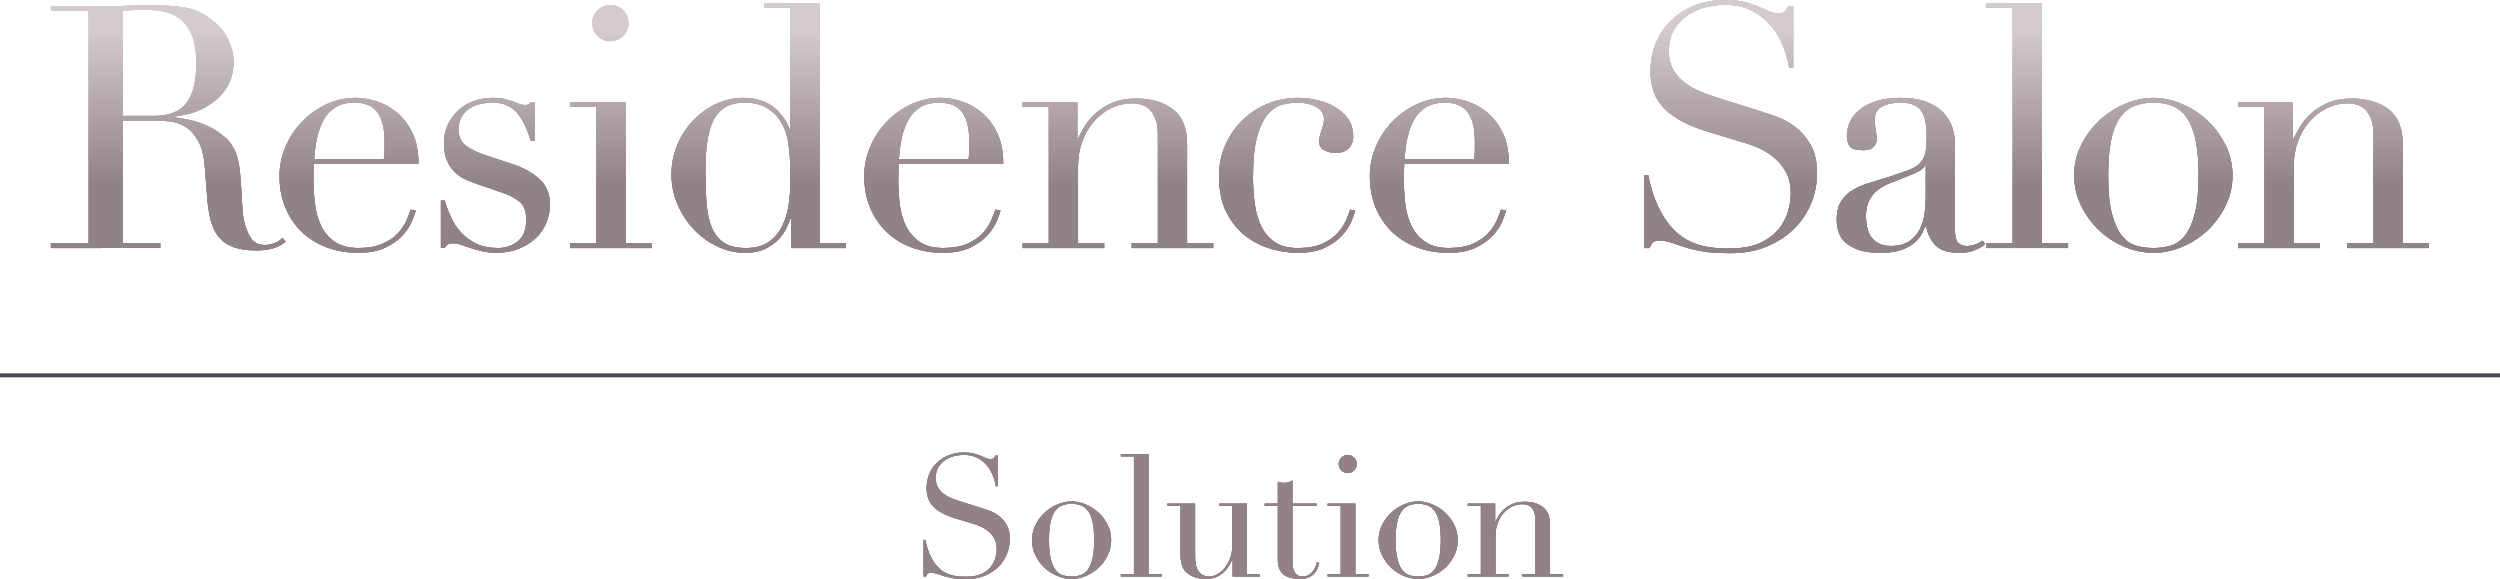 <?xml version="1.0" encoding="UTF-8"?>
<svg id="_レイヤー_2" data-name="レイヤー 2" xmlns="http://www.w3.org/2000/svg" width="60.769mm" height="14.075mm" xmlns:xlink="http://www.w3.org/1999/xlink" viewBox="0 0 172.26 39.897">
  <defs>
    <linearGradient id="_名称未設定グラデーション_3" data-name="名称未設定グラデーション 3" x1="13.447" y1="8.721" x2="71.621" y2="8.721" gradientUnits="userSpaceOnUse">
      <stop offset="0" stop-color="#d3cbcd"/>
      <stop offset="1" stop-color="#918188"/>
    </linearGradient>
    <linearGradient id="_レジデンスサロングレイグラデーション" data-name="レジデンスサロングレイグラデーション" x1="85.434" y1="2.026" x2="85.434" y2="12.794" gradientUnits="userSpaceOnUse">
      <stop offset="0" stop-color="#d3cbcd"/>
      <stop offset="1" stop-color="#918188"/>
    </linearGradient>
    <linearGradient id="_名称未設定グラデーション_3-2" data-name="名称未設定グラデーション 3" x1="66.306" y1="35.537" x2="81.953" y2="35.537" xlink:href="#_名称未設定グラデーション_3"/>
    <linearGradient id="_名称未設定グラデーション_3-3" data-name="名称未設定グラデーション 3" x1="66.306" y1="35.537" x2="81.953" y2="35.537" xlink:href="#_名称未設定グラデーション_3"/>
    <linearGradient id="_名称未設定グラデーション_3-4" data-name="名称未設定グラデーション 3" x1="66.306" y1="35.537" x2="81.953" y2="35.537" xlink:href="#_名称未設定グラデーション_3"/>
    <linearGradient id="_名称未設定グラデーション_3-5" data-name="名称未設定グラデーション 3" x1="66.306" y1="35.537" x2="81.953" y2="35.537" xlink:href="#_名称未設定グラデーション_3"/>
    <linearGradient id="_名称未設定グラデーション_3-6" data-name="名称未設定グラデーション 3" x1="66.306" y1="35.537" x2="81.953" y2="35.537" xlink:href="#_名称未設定グラデーション_3"/>
    <linearGradient id="_名称未設定グラデーション_3-7" data-name="名称未設定グラデーション 3" x1="66.306" y1="35.537" x2="81.953" y2="35.537" xlink:href="#_名称未設定グラデーション_3"/>
    <linearGradient id="_名称未設定グラデーション_3-8" data-name="名称未設定グラデーション 3" x1="66.306" y1="35.537" x2="81.953" y2="35.537" xlink:href="#_名称未設定グラデーション_3"/>
    <linearGradient id="_名称未設定グラデーション_3-9" data-name="名称未設定グラデーション 3" x1="66.306" y1="35.537" x2="81.953" y2="35.537" xlink:href="#_名称未設定グラデーション_3"/>
  </defs>
  <g id="_内容" data-name="内容">
    <g>
      <line x1="172.26" y1="25.862" y2="25.862" style="fill: none; stroke: #4f4856; stroke-miterlimit: 10; stroke-width: .277px;"/>
      <g>
        <g>
          <path d="M3.507,16.762h2.599V.749h-2.599v-.328h4.448c.188,0,.375-.003.562-.012.187-.008.375-.02.562-.035.188,0,.375-.003.562-.012.188-.008.375-.012.562-.012.921,0,1.732.051,2.435.152.703.102,1.358.395,1.967.878.546.422.932.897,1.159,1.429.226.53.339,1.029.339,1.498,0,.234-.043.534-.128.901-.086.366-.273.741-.562,1.123-.289.383-.707.734-1.252,1.054-.546.32-1.272.535-2.177.644v.047c.25.032.589.091,1.018.176.429.086.866.23,1.311.434s.854.472,1.229.808c.375.336.64.769.796,1.299.094.312.16.668.199,1.065.039.398.07.808.094,1.229.023.421.047.827.07,1.217.023.391.066.719.129.983.093.406.242.772.445,1.101.203.327.53.491.983.491.203,0,.414-.038.632-.117.218-.077.413-.202.585-.374l.211.258c-.078.062-.168.128-.269.198-.102.07-.23.137-.386.199-.156.062-.348.113-.574.152-.227.039-.503.059-.831.059-.625,0-1.144-.078-1.557-.234-.414-.155-.745-.386-.995-.69-.25-.305-.433-.679-.55-1.124-.117-.444-.199-.963-.246-1.557l-.164-2.131c-.062-.78-.219-1.389-.468-1.825-.25-.438-.542-.757-.878-.96-.336-.203-.683-.324-1.042-.363s-.671-.059-.936-.059h-2.341v8.451h2.599v.328H3.507v-.328ZM8.446,7.983h2.154c.437,0,.835-.055,1.194-.164s.667-.301.925-.574c.257-.272.457-.644.597-1.111.14-.469.21-1.062.21-1.779,0-.812-.105-1.464-.316-1.955-.211-.491-.484-.862-.819-1.112-.336-.249-.71-.413-1.124-.491s-.823-.117-1.229-.117c-.281,0-.566.004-.854.012-.289.008-.535.027-.737.059v7.234Z" style="fill: url(#_名称未設定グラデーション_3);"/>
          <path d="M21.626,11.284c0,.156-.004.315-.012.479s-.012.371-.012.62c0,.516.031,1.054.094,1.616.062.562.199,1.068.41,1.521s.523.827.937,1.124c.413.296.963.444,1.65.444s1.252-.102,1.697-.305c.445-.202.796-.448,1.054-.737.257-.288.448-.581.573-.878.125-.296.219-.538.281-.726l.351.07c-.047.172-.137.418-.27.737-.132.32-.343.641-.632.96-.289.32-.679.601-1.17.843s-1.128.363-1.908.363-1.502-.125-2.166-.375c-.664-.249-1.237-.608-1.721-1.077-.484-.468-.858-1.025-1.124-1.674-.266-.647-.398-1.369-.398-2.165,0-.687.136-1.354.41-2.002.272-.647.647-1.221,1.124-1.721.476-.499,1.034-.901,1.674-1.206.64-.304,1.327-.456,2.06-.456.437,0,.905.078,1.405.234s.963.409,1.393.761c.429.351.788.815,1.077,1.393s.433,1.296.433,2.154h-7.21ZM26.449,10.956c.031-.219.047-.421.047-.608v-.586c0-.53-.051-.967-.152-1.311-.102-.343-.242-.616-.421-.819-.18-.203-.398-.348-.655-.434-.258-.085-.535-.128-.831-.128-.531,0-.968.104-1.311.315-.344.211-.617.496-.819.854-.203.359-.355.772-.457,1.241-.102.468-.168.96-.199,1.475h4.799Z" style="fill: url(#_名称未設定グラデーション_3);"/>
          <path d="M30.382,13.812h.257c.109.374.25.753.421,1.135.172.383.402.734.691,1.054.289.32.644.582,1.065.784.421.203.929.305,1.522.305.499,0,.944-.152,1.334-.456.39-.305.585-.8.585-1.487,0-.593-.152-1.01-.457-1.252-.304-.242-.659-.434-1.065-.574l-1.826-.632c-.234-.078-.488-.176-.761-.293-.273-.116-.527-.28-.761-.491-.234-.211-.426-.479-.574-.808-.148-.328-.223-.749-.223-1.265,0-.437.086-.843.258-1.217.171-.375.406-.702.702-.983s.652-.499,1.065-.655c.413-.156.862-.234,1.346-.234.343,0,.62.027.831.082.21.055.394.109.55.164.156.055.296.109.422.163.125.056.272.082.444.082s.296-.062.375-.187h.257v2.669h-.257c-.109-.344-.234-.676-.375-.995-.14-.32-.308-.605-.503-.854-.195-.25-.438-.445-.726-.586s-.628-.21-1.018-.21c-.75,0-1.331.168-1.744.503-.414.336-.621.784-.621,1.346,0,.5.176.878.527,1.136s.87.496,1.557.714l1.709.562c.733.249,1.334.593,1.803,1.029.468.438.703,1.016.703,1.732,0,.422-.082.836-.246,1.241-.164.406-.406.761-.726,1.065-.32.304-.71.55-1.17.737-.461.188-.987.281-1.581.281-.343,0-.66-.035-.948-.105s-.554-.145-.796-.223c-.242-.078-.464-.152-.667-.223-.203-.07-.391-.105-.562-.105s-.296.035-.375.105-.141.145-.188.223h-.257v-3.277Z" style="fill: url(#_名称未設定グラデーション_3);"/>
          <path d="M39.292,16.762h1.803V7.374h-1.803v-.327h3.816v9.715h1.802v.328h-5.619v-.328ZM40.814,1.592c0-.343.121-.636.363-.878.242-.242.535-.363.878-.363s.636.121.878.363c.242.242.363.535.363.878s-.121.636-.363.878c-.242.242-.535.362-.878.362s-.636-.12-.878-.362c-.242-.242-.363-.534-.363-.878Z" style="fill: url(#_名称未設定グラデーション_3);"/>
          <path d="M52.658.211h3.816v16.551h1.802v.328h-3.769v-2.037h-.047c-.062.188-.156.414-.281.68-.125.266-.309.522-.55.772-.242.25-.546.464-.913.644-.367.179-.815.27-1.346.27-.687,0-1.338-.148-1.955-.445-.617-.296-1.159-.694-1.627-1.193-.468-.5-.839-1.073-1.112-1.721s-.41-1.331-.41-2.049c0-.702.132-1.373.398-2.014.265-.64.624-1.197,1.077-1.674.452-.476.975-.858,1.568-1.147.593-.288,1.225-.433,1.896-.433.858,0,1.553.211,2.083.632.53.422.905.937,1.124,1.545h.047V.538h-1.803V.211ZM48.608,11.729c0,.812.023,1.55.07,2.213s.164,1.229.351,1.697c.187.468.468.827.843,1.076.375.25.881.375,1.521.375.656,0,1.183-.141,1.581-.422.398-.28.706-.644.925-1.088.218-.445.366-.94.445-1.487.078-.546.117-1.076.117-1.592,0-.608-.012-1.135-.035-1.58-.023-.444-.066-.839-.128-1.183-.062-.343-.149-.64-.258-.889-.109-.25-.242-.484-.398-.703-.234-.312-.539-.569-.913-.772-.375-.202-.851-.304-1.428-.304-.547,0-.995.109-1.346.327-.352.219-.625.531-.819.937-.195.406-.332.894-.41,1.463-.079.57-.117,1.214-.117,1.932Z" style="fill: url(#_名称未設定グラデーション_3);"/>
          <path d="M61.917,11.284c0,.156-.004.315-.012.479s-.012.371-.012.62c0,.516.031,1.054.094,1.616.062.562.199,1.068.41,1.521s.523.827.937,1.124c.413.296.963.444,1.65.444s1.252-.102,1.697-.305c.445-.202.796-.448,1.054-.737.257-.288.448-.581.573-.878.125-.296.219-.538.281-.726l.351.07c-.047.172-.137.418-.27.737-.132.32-.343.641-.632.96-.289.32-.679.601-1.17.843s-1.128.363-1.908.363-1.502-.125-2.166-.375c-.664-.249-1.237-.608-1.721-1.077-.484-.468-.858-1.025-1.124-1.674-.266-.647-.398-1.369-.398-2.165,0-.687.136-1.354.41-2.002.272-.647.647-1.221,1.124-1.721.476-.499,1.034-.901,1.674-1.206.64-.304,1.327-.456,2.06-.456.437,0,.905.078,1.405.234s.963.409,1.393.761c.429.351.788.815,1.077,1.393s.433,1.296.433,2.154h-7.21ZM66.739,10.956c.031-.219.047-.421.047-.608v-.586c0-.53-.051-.967-.152-1.311-.102-.343-.242-.616-.421-.819-.18-.203-.398-.348-.655-.434-.258-.085-.535-.128-.831-.128-.531,0-.968.104-1.311.315-.344.211-.617.496-.819.854-.203.359-.355.772-.457,1.241-.102.468-.168.96-.199,1.475h4.799Z" style="fill: url(#_名称未設定グラデーション_3);"/>
          <path d="M70.464,16.762h1.802V7.374h-1.802v-.327h3.769v2.505h.047c.094-.203.23-.461.41-.772.179-.312.425-.617.737-.913.312-.297.703-.551,1.17-.761.468-.211,1.038-.316,1.709-.316,1.03,0,1.869.25,2.517.749.647.5.971,1.296.971,2.388v6.836h1.803v.328h-5.619v-.328h1.803v-7.562c0-.608-.145-1.107-.433-1.498-.289-.39-.737-.585-1.346-.585-.5,0-.976.109-1.428.327-.453.219-.851.523-1.194.913-.343.391-.613.851-.808,1.381-.195.531-.292,1.108-.292,1.732v5.291h1.803v.328h-5.619v-.328Z" style="fill: url(#_名称未設定グラデーション_3);"/>
          <path d="M93.384,14.515c-.047.172-.137.418-.27.737-.132.32-.343.641-.632.96-.289.32-.679.601-1.17.843s-1.128.363-1.908.363c-.593,0-1.209-.094-1.85-.281s-1.225-.487-1.756-.901c-.531-.413-.964-.956-1.299-1.627s-.503-1.498-.503-2.481c0-.765.144-1.476.433-2.131.289-.655.679-1.225,1.17-1.709.492-.483,1.069-.862,1.732-1.136.663-.272,1.37-.409,2.119-.409.421,0,.854.051,1.299.152s.851.257,1.217.468.671.484.913.819c.242.336.363.746.363,1.229,0,.327-.105.597-.316.808-.211.211-.511.316-.901.316-.266,0-.519-.059-.761-.176-.242-.117-.363-.316-.363-.598,0-.218.054-.483.164-.796.109-.312.164-.569.164-.772,0-.358-.18-.636-.539-.831-.359-.194-.772-.292-1.241-.292-.343,0-.699.043-1.065.128-.367.086-.702.301-1.006.645-.305.343-.554.858-.75,1.545s-.292,1.623-.292,2.81c0,.671.043,1.303.129,1.896.085.594.242,1.112.468,1.558.226.444.539.796.937,1.053.398.258.917.387,1.557.387.687,0,1.252-.102,1.697-.305.445-.202.796-.448,1.054-.737.257-.288.448-.581.573-.878.125-.296.219-.538.281-.726l.351.07Z" style="fill: url(#_名称未設定グラデーション_3);"/>
          <path d="M96.754,11.284c0,.156-.004.315-.012.479s-.012.371-.012.62c0,.516.031,1.054.094,1.616.062.562.199,1.068.41,1.521s.523.827.937,1.124c.413.296.963.444,1.65.444s1.252-.102,1.697-.305c.445-.202.796-.448,1.054-.737.257-.288.448-.581.573-.878.125-.296.219-.538.281-.726l.351.07c-.047.172-.137.418-.27.737-.132.32-.343.641-.632.96-.289.32-.679.601-1.17.843s-1.128.363-1.908.363-1.502-.125-2.166-.375c-.664-.249-1.237-.608-1.721-1.077-.484-.468-.858-1.025-1.124-1.674-.266-.647-.398-1.369-.398-2.165,0-.687.136-1.354.41-2.002.272-.647.647-1.221,1.124-1.721.476-.499,1.034-.901,1.674-1.206.64-.304,1.327-.456,2.06-.456.437,0,.905.078,1.405.234s.963.409,1.393.761c.429.351.788.815,1.077,1.393s.433,1.296.433,2.154h-7.21ZM101.577,10.956c.031-.219.047-.421.047-.608v-.586c0-.53-.051-.967-.152-1.311-.102-.343-.242-.616-.421-.819-.18-.203-.398-.348-.655-.434-.258-.085-.535-.128-.831-.128-.531,0-.968.104-1.311.315-.344.211-.617.496-.819.854-.203.359-.355.772-.457,1.241-.102.468-.168.96-.199,1.475h4.799Z" style="fill: url(#_名称未設定グラデーション_3);"/>
          <path d="M113.306,12.057h.257c.172.843.394,1.553.667,2.13.273.578.573,1.054.901,1.429.328.374.671.663,1.03.866s.722.351,1.089.444c.366.094.718.148,1.053.164s.652.023.948.023c.827,0,1.506-.125,2.037-.375.531-.249.952-.565,1.265-.947.312-.383.53-.797.655-1.241.125-.445.188-.854.188-1.229,0-.546-.102-1.014-.305-1.404-.203-.39-.46-.722-.772-.995-.312-.272-.652-.495-1.019-.667s-.714-.305-1.042-.398l-2.692-.819c-1.264-.39-2.22-.904-2.868-1.545-.648-.64-.972-1.498-.972-2.575,0-.702.125-1.354.375-1.955.25-.601.601-1.119,1.054-1.557.452-.437.995-.78,1.627-1.03.632-.249,1.323-.374,2.072-.374.546,0,1.003.047,1.37.141.367.093.683.198.948.315.265.117.503.223.714.316.211.094.425.141.644.141.203,0,.339-.027.41-.082s.167-.191.292-.41h.328v4.237h-.281c-.094-.562-.254-1.104-.48-1.627-.227-.522-.519-.983-.878-1.381-.359-.398-.792-.718-1.299-.96-.507-.242-1.097-.363-1.768-.363-.375,0-.788.051-1.241.152s-.874.277-1.264.527c-.39.249-.714.577-.972.982-.257.406-.386.922-.386,1.546,0,.499.102.925.304,1.275.203.352.464.648.785.89.319.242.679.445,1.077.608.398.164.8.309,1.206.434l2.833.89c.296.094.671.219,1.124.374.453.156.894.391,1.323.703s.796.726,1.101,1.24c.304.516.456,1.171.456,1.967,0,.733-.137,1.432-.41,2.096-.273.663-.667,1.248-1.182,1.756-.515.507-1.139.912-1.873,1.217-.733.305-1.561.457-2.481.457-.328,0-.617-.005-.866-.012-.25-.009-.484-.027-.702-.059-.219-.032-.437-.066-.656-.105s-.46-.098-.726-.176c-.312-.094-.648-.203-1.007-.328-.359-.124-.671-.187-.936-.187-.234,0-.395.047-.48.14-.086.094-.161.219-.223.375h-.351v-5.033Z" style="fill: url(#_名称未設定グラデーション_3);"/>
          <path d="M136.787,16.832c-.203.156-.445.293-.726.41-.281.117-.625.176-1.03.176-.749,0-1.292-.16-1.627-.48-.336-.319-.566-.769-.69-1.346h-.047c-.062.141-.148.315-.258.526s-.277.414-.503.608c-.226.195-.526.359-.901.492-.375.132-.851.199-1.428.199-.656,0-1.179-.074-1.569-.223s-.694-.331-.913-.55c-.219-.219-.363-.465-.433-.738-.07-.272-.105-.526-.105-.761,0-.546.109-.983.328-1.311.218-.328.503-.589.854-.784s.741-.355,1.17-.48.862-.257,1.299-.397c.515-.172.94-.32,1.276-.445s.597-.276.785-.456c.187-.18.316-.406.386-.679.07-.273.105-.645.105-1.112,0-.375-.023-.71-.07-1.007-.047-.296-.133-.55-.258-.761s-.304-.371-.539-.48c-.234-.108-.546-.163-.936-.163-.515,0-.94.09-1.276.269-.336.18-.503.473-.503.878,0,.266.023.527.07.784.046.258.07.449.07.574,0,.219-.078.401-.234.55-.156.148-.383.223-.679.223-.515,0-.835-.094-.96-.281-.125-.188-.188-.429-.188-.726,0-.343.078-.671.234-.983s.386-.589.69-.831.687-.433,1.147-.573.987-.211,1.581-.211c.718,0,1.318.09,1.803.27.483.18.874.421,1.17.726.296.304.507.647.632,1.03.125.382.188.784.188,1.205v5.829c0,.453.07.758.21.913.141.156.343.234.609.234.171,0,.351-.031.539-.094.187-.062.366-.155.539-.28l.187.257ZM132.691,11.354h-.047c-.032.203-.289.405-.773.608l-1.755.702c-.5.203-.882.488-1.147.854-.266.367-.398.823-.398,1.37,0,.233.023.476.07.726s.132.472.257.667.3.355.527.479c.226.125.519.188.878.188.515,0,.933-.108,1.252-.327s.562-.492.726-.82.272-.682.328-1.064c.054-.383.082-.729.082-1.042v-2.341Z" style="fill: url(#_名称未設定グラデーション_3);"/>
          <path d="M136.88,16.762h1.803V.538h-1.803V.211h3.816v16.551h1.802v.328h-5.619v-.328Z" style="fill: url(#_名称未設定グラデーション_3);"/>
          <path d="M142.92,12.08c0-.765.167-1.476.503-2.131s.765-1.221,1.288-1.697c.523-.476,1.108-.847,1.756-1.112.647-.265,1.284-.397,1.908-.397s1.26.133,1.908.397c.647.266,1.232.637,1.755,1.112.523.477.952,1.042,1.288,1.697.335.655.503,1.366.503,2.131,0,.733-.156,1.424-.468,2.071-.312.648-.722,1.214-1.229,1.697-.507.484-1.088.866-1.744,1.147-.655.281-1.327.422-2.013.422s-1.358-.141-2.013-.422c-.656-.281-1.237-.663-1.744-1.147-.507-.483-.917-1.049-1.229-1.697-.312-.647-.468-1.338-.468-2.071ZM145.261,12.08c0,1.108.085,1.989.258,2.646.171.655.398,1.158.679,1.51s.609.582.983.69c.375.109.772.164,1.194.164s.819-.055,1.194-.164c.375-.108.703-.339.983-.69s.507-.854.679-1.51c.172-.656.258-1.537.258-2.646,0-.937-.062-1.721-.188-2.353-.125-.633-.316-1.147-.573-1.546-.258-.397-.582-.683-.972-.854-.391-.171-.851-.257-1.381-.257s-.991.086-1.381.257c-.39.172-.714.457-.972.854-.257.398-.449.913-.573,1.546-.125.632-.188,1.416-.188,2.353Z" style="fill: url(#_名称未設定グラデーション_3);"/>
          <path d="M154.228,16.762h1.802V7.374h-1.802v-.327h3.769v2.505h.047c.094-.203.23-.461.41-.772.179-.312.425-.617.737-.913.312-.297.703-.551,1.17-.761.468-.211,1.038-.316,1.709-.316,1.03,0,1.869.25,2.517.749.647.5.971,1.296.971,2.388v6.836h1.803v.328h-5.619v-.328h1.803v-7.562c0-.608-.145-1.107-.433-1.498-.289-.39-.737-.585-1.346-.585-.5,0-.976.109-1.428.327-.453.219-.851.523-1.194.913-.343.391-.613.851-.808,1.381-.195.531-.292,1.108-.292,1.732v5.291h1.803v.328h-5.619v-.328Z" style="fill: url(#_名称未設定グラデーション_3);"/>
        </g>
        <g>
          <g>
            <path d="M3.507,16.762h2.599V.749h-2.599v-.328h4.448c.188,0,.375-.003.562-.012.187-.008.375-.02.562-.035.188,0,.375-.003.562-.012.188-.008.375-.012.562-.012.921,0,1.732.051,2.435.152.703.102,1.358.395,1.967.878.546.422.932.897,1.159,1.429.226.53.339,1.029.339,1.498,0,.234-.043.534-.128.901-.086.366-.273.741-.562,1.123-.289.383-.707.734-1.252,1.054-.546.32-1.272.535-2.177.644v.047c.25.032.589.091,1.018.176.429.086.866.23,1.311.434s.854.472,1.229.808c.375.336.64.769.796,1.299.094.312.16.668.199,1.065.039.398.07.808.094,1.229.023.421.047.827.07,1.217.023.391.066.719.129.983.093.406.242.772.445,1.101.203.327.53.491.983.491.203,0,.414-.038.632-.117.218-.077.413-.202.585-.374l.211.258c-.078.062-.168.128-.269.198-.102.07-.23.137-.386.199-.156.062-.348.113-.574.152-.227.039-.503.059-.831.059-.625,0-1.144-.078-1.557-.234-.414-.155-.745-.386-.995-.69-.25-.305-.433-.679-.55-1.124-.117-.444-.199-.963-.246-1.557l-.164-2.131c-.062-.78-.219-1.389-.468-1.825-.25-.438-.542-.757-.878-.96-.336-.203-.683-.324-1.042-.363s-.671-.059-.936-.059h-2.341v8.451h2.599v.328H3.507v-.328ZM8.446,7.983h2.154c.437,0,.835-.055,1.194-.164s.667-.301.925-.574c.257-.272.457-.644.597-1.111.14-.469.21-1.062.21-1.779,0-.812-.105-1.464-.316-1.955-.211-.491-.484-.862-.819-1.112-.336-.249-.71-.413-1.124-.491s-.823-.117-1.229-.117c-.281,0-.566.004-.854.012-.289.008-.535.027-.737.059v7.234Z" style="fill: url(#_レジデンスサロングレイグラデーション);"/>
            <path d="M21.626,11.284c0,.156-.004.315-.012.479s-.012.371-.012.62c0,.516.031,1.054.094,1.616.062.562.199,1.068.41,1.521s.523.827.937,1.124c.413.296.963.444,1.65.444s1.252-.102,1.697-.305c.445-.202.796-.448,1.054-.737.257-.288.448-.581.573-.878.125-.296.219-.538.281-.726l.351.07c-.047.172-.137.418-.27.737-.132.32-.343.641-.632.96-.289.32-.679.601-1.17.843s-1.128.363-1.908.363-1.502-.125-2.166-.375c-.664-.249-1.237-.608-1.721-1.077-.484-.468-.858-1.025-1.124-1.674-.266-.647-.398-1.369-.398-2.165,0-.687.136-1.354.41-2.002.272-.647.647-1.221,1.124-1.721.476-.499,1.034-.901,1.674-1.206.64-.304,1.327-.456,2.06-.456.437,0,.905.078,1.405.234s.963.409,1.393.761c.429.351.788.815,1.077,1.393s.433,1.296.433,2.154h-7.21ZM26.449,10.956c.031-.219.047-.421.047-.608v-.586c0-.53-.051-.967-.152-1.311-.102-.343-.242-.616-.421-.819-.18-.203-.398-.348-.655-.434-.258-.085-.535-.128-.831-.128-.531,0-.968.104-1.311.315-.344.211-.617.496-.819.854-.203.359-.355.772-.457,1.241-.102.468-.168.96-.199,1.475h4.799Z" style="fill: url(#_レジデンスサロングレイグラデーション);"/>
            <path d="M30.382,13.812h.257c.109.374.25.753.421,1.135.172.383.402.734.691,1.054.289.32.644.582,1.065.784.421.203.929.305,1.522.305.499,0,.944-.152,1.334-.456.39-.305.585-.8.585-1.487,0-.593-.152-1.01-.457-1.252-.304-.242-.659-.434-1.065-.574l-1.826-.632c-.234-.078-.488-.176-.761-.293-.273-.116-.527-.28-.761-.491-.234-.211-.426-.479-.574-.808-.148-.328-.223-.749-.223-1.265,0-.437.086-.843.258-1.217.171-.375.406-.702.702-.983s.652-.499,1.065-.655c.413-.156.862-.234,1.346-.234.343,0,.62.027.831.082.21.055.394.109.55.164.156.055.296.109.422.163.125.056.272.082.444.082s.296-.062.375-.187h.257v2.669h-.257c-.109-.344-.234-.676-.375-.995-.14-.32-.308-.605-.503-.854-.195-.25-.438-.445-.726-.586s-.628-.21-1.018-.21c-.75,0-1.331.168-1.744.503-.414.336-.621.784-.621,1.346,0,.5.176.878.527,1.136s.87.496,1.557.714l1.709.562c.733.249,1.334.593,1.803,1.029.468.438.703,1.016.703,1.732,0,.422-.082.836-.246,1.241-.164.406-.406.761-.726,1.065-.32.304-.71.55-1.17.737-.461.188-.987.281-1.581.281-.343,0-.66-.035-.948-.105s-.554-.145-.796-.223c-.242-.078-.464-.152-.667-.223-.203-.07-.391-.105-.562-.105s-.296.035-.375.105-.141.145-.188.223h-.257v-3.277Z" style="fill: url(#_レジデンスサロングレイグラデーション);"/>
            <path d="M39.292,16.762h1.803V7.374h-1.803v-.327h3.816v9.715h1.802v.328h-5.619v-.328ZM40.814,1.592c0-.343.121-.636.363-.878.242-.242.535-.363.878-.363s.636.121.878.363c.242.242.363.535.363.878s-.121.636-.363.878c-.242.242-.535.362-.878.362s-.636-.12-.878-.362c-.242-.242-.363-.534-.363-.878Z" style="fill: url(#_レジデンスサロングレイグラデーション);"/>
            <path d="M52.658.211h3.816v16.551h1.802v.328h-3.769v-2.037h-.047c-.062.188-.156.414-.281.68-.125.266-.309.522-.55.772-.242.25-.546.464-.913.644-.367.179-.815.27-1.346.27-.687,0-1.338-.148-1.955-.445-.617-.296-1.159-.694-1.627-1.193-.468-.5-.839-1.073-1.112-1.721s-.41-1.331-.41-2.049c0-.702.132-1.373.398-2.014.265-.64.624-1.197,1.077-1.674.452-.476.975-.858,1.568-1.147.593-.288,1.225-.433,1.896-.433.858,0,1.553.211,2.083.632.53.422.905.937,1.124,1.545h.047V.538h-1.803V.211ZM48.608,11.729c0,.812.023,1.55.07,2.213s.164,1.229.351,1.697c.187.468.468.827.843,1.076.375.25.881.375,1.521.375.656,0,1.183-.141,1.581-.422.398-.28.706-.644.925-1.088.218-.445.366-.94.445-1.487.078-.546.117-1.076.117-1.592,0-.608-.012-1.135-.035-1.58-.023-.444-.066-.839-.128-1.183-.062-.343-.149-.64-.258-.889-.109-.25-.242-.484-.398-.703-.234-.312-.539-.569-.913-.772-.375-.202-.851-.304-1.428-.304-.547,0-.995.109-1.346.327-.352.219-.625.531-.819.937-.195.406-.332.894-.41,1.463-.079.57-.117,1.214-.117,1.932Z" style="fill: url(#_レジデンスサロングレイグラデーション);"/>
            <path d="M61.917,11.284c0,.156-.004.315-.012.479s-.012.371-.012.62c0,.516.031,1.054.094,1.616.062.562.199,1.068.41,1.521s.523.827.937,1.124c.413.296.963.444,1.65.444s1.252-.102,1.697-.305c.445-.202.796-.448,1.054-.737.257-.288.448-.581.573-.878.125-.296.219-.538.281-.726l.351.07c-.047.172-.137.418-.27.737-.132.32-.343.641-.632.96-.289.32-.679.601-1.17.843s-1.128.363-1.908.363-1.502-.125-2.166-.375c-.664-.249-1.237-.608-1.721-1.077-.484-.468-.858-1.025-1.124-1.674-.266-.647-.398-1.369-.398-2.165,0-.687.136-1.354.41-2.002.272-.647.647-1.221,1.124-1.721.476-.499,1.034-.901,1.674-1.206.64-.304,1.327-.456,2.06-.456.437,0,.905.078,1.405.234s.963.409,1.393.761c.429.351.788.815,1.077,1.393s.433,1.296.433,2.154h-7.21ZM66.739,10.956c.031-.219.047-.421.047-.608v-.586c0-.53-.051-.967-.152-1.311-.102-.343-.242-.616-.421-.819-.18-.203-.398-.348-.655-.434-.258-.085-.535-.128-.831-.128-.531,0-.968.104-1.311.315-.344.211-.617.496-.819.854-.203.359-.355.772-.457,1.241-.102.468-.168.96-.199,1.475h4.799Z" style="fill: url(#_レジデンスサロングレイグラデーション);"/>
            <path d="M70.464,16.762h1.802V7.374h-1.802v-.327h3.769v2.505h.047c.094-.203.23-.461.41-.772.179-.312.425-.617.737-.913.312-.297.703-.551,1.17-.761.468-.211,1.038-.316,1.709-.316,1.03,0,1.869.25,2.517.749.647.5.971,1.296.971,2.388v6.836h1.803v.328h-5.619v-.328h1.803v-7.562c0-.608-.145-1.107-.433-1.498-.289-.39-.737-.585-1.346-.585-.5,0-.976.109-1.428.327-.453.219-.851.523-1.194.913-.343.391-.613.851-.808,1.381-.195.531-.292,1.108-.292,1.732v5.291h1.803v.328h-5.619v-.328Z" style="fill: url(#_レジデンスサロングレイグラデーション);"/>
            <path d="M93.384,14.515c-.047.172-.137.418-.27.737-.132.32-.343.641-.632.96-.289.32-.679.601-1.17.843s-1.128.363-1.908.363c-.593,0-1.209-.094-1.85-.281s-1.225-.487-1.756-.901c-.531-.413-.964-.956-1.299-1.627s-.503-1.498-.503-2.481c0-.765.144-1.476.433-2.131.289-.655.679-1.225,1.17-1.709.492-.483,1.069-.862,1.732-1.136.663-.272,1.37-.409,2.119-.409.421,0,.854.051,1.299.152s.851.257,1.217.468.671.484.913.819c.242.336.363.746.363,1.229,0,.327-.105.597-.316.808-.211.211-.511.316-.901.316-.266,0-.519-.059-.761-.176-.242-.117-.363-.316-.363-.598,0-.218.054-.483.164-.796.109-.312.164-.569.164-.772,0-.358-.18-.636-.539-.831-.359-.194-.772-.292-1.241-.292-.343,0-.699.043-1.065.128-.367.086-.702.301-1.006.645-.305.343-.554.858-.75,1.545s-.292,1.623-.292,2.81c0,.671.043,1.303.129,1.896.085.594.242,1.112.468,1.558.226.444.539.796.937,1.053.398.258.917.387,1.557.387.687,0,1.252-.102,1.697-.305.445-.202.796-.448,1.054-.737.257-.288.448-.581.573-.878.125-.296.219-.538.281-.726l.351.07Z" style="fill: url(#_レジデンスサロングレイグラデーション);"/>
            <path d="M96.754,11.284c0,.156-.004.315-.012.479s-.012.371-.012.62c0,.516.031,1.054.094,1.616.062.562.199,1.068.41,1.521s.523.827.937,1.124c.413.296.963.444,1.65.444s1.252-.102,1.697-.305c.445-.202.796-.448,1.054-.737.257-.288.448-.581.573-.878.125-.296.219-.538.281-.726l.351.07c-.047.172-.137.418-.27.737-.132.32-.343.641-.632.96-.289.32-.679.601-1.17.843s-1.128.363-1.908.363-1.502-.125-2.166-.375c-.664-.249-1.237-.608-1.721-1.077-.484-.468-.858-1.025-1.124-1.674-.266-.647-.398-1.369-.398-2.165,0-.687.136-1.354.41-2.002.272-.647.647-1.221,1.124-1.721.476-.499,1.034-.901,1.674-1.206.64-.304,1.327-.456,2.06-.456.437,0,.905.078,1.405.234s.963.409,1.393.761c.429.351.788.815,1.077,1.393s.433,1.296.433,2.154h-7.21ZM101.577,10.956c.031-.219.047-.421.047-.608v-.586c0-.53-.051-.967-.152-1.311-.102-.343-.242-.616-.421-.819-.18-.203-.398-.348-.655-.434-.258-.085-.535-.128-.831-.128-.531,0-.968.104-1.311.315-.344.211-.617.496-.819.854-.203.359-.355.772-.457,1.241-.102.468-.168.96-.199,1.475h4.799Z" style="fill: url(#_レジデンスサロングレイグラデーション);"/>
            <path d="M113.306,12.057h.257c.172.843.394,1.553.667,2.13.273.578.573,1.054.901,1.429.328.374.671.663,1.03.866s.722.351,1.089.444c.366.094.718.148,1.053.164s.652.023.948.023c.827,0,1.506-.125,2.037-.375.531-.249.952-.565,1.265-.947.312-.383.53-.797.655-1.241.125-.445.188-.854.188-1.229,0-.546-.102-1.014-.305-1.404-.203-.39-.46-.722-.772-.995-.312-.272-.652-.495-1.019-.667s-.714-.305-1.042-.398l-2.692-.819c-1.264-.39-2.22-.904-2.868-1.545-.648-.64-.972-1.498-.972-2.575,0-.702.125-1.354.375-1.955.25-.601.601-1.119,1.054-1.557.452-.437.995-.78,1.627-1.03.632-.249,1.323-.374,2.072-.374.546,0,1.003.047,1.37.141.367.093.683.198.948.315.265.117.503.223.714.316.211.094.425.141.644.141.203,0,.339-.027.41-.082s.167-.191.292-.41h.328v4.237h-.281c-.094-.562-.254-1.104-.48-1.627-.227-.522-.519-.983-.878-1.381-.359-.398-.792-.718-1.299-.96-.507-.242-1.097-.363-1.768-.363-.375,0-.788.051-1.241.152s-.874.277-1.264.527c-.39.249-.714.577-.972.982-.257.406-.386.922-.386,1.546,0,.499.102.925.304,1.275.203.352.464.648.785.89.319.242.679.445,1.077.608.398.164.8.309,1.206.434l2.833.89c.296.094.671.219,1.124.374.453.156.894.391,1.323.703s.796.726,1.101,1.24c.304.516.456,1.171.456,1.967,0,.733-.137,1.432-.41,2.096-.273.663-.667,1.248-1.182,1.756-.515.507-1.139.912-1.873,1.217-.733.305-1.561.457-2.481.457-.328,0-.617-.005-.866-.012-.25-.009-.484-.027-.702-.059-.219-.032-.437-.066-.656-.105s-.46-.098-.726-.176c-.312-.094-.648-.203-1.007-.328-.359-.124-.671-.187-.936-.187-.234,0-.395.047-.48.14-.086.094-.161.219-.223.375h-.351v-5.033Z" style="fill: url(#_レジデンスサロングレイグラデーション);"/>
            <path d="M136.787,16.832c-.203.156-.445.293-.726.41-.281.117-.625.176-1.03.176-.749,0-1.292-.16-1.627-.48-.336-.319-.566-.769-.69-1.346h-.047c-.062.141-.148.315-.258.526s-.277.414-.503.608c-.226.195-.526.359-.901.492-.375.132-.851.199-1.428.199-.656,0-1.179-.074-1.569-.223s-.694-.331-.913-.55c-.219-.219-.363-.465-.433-.738-.07-.272-.105-.526-.105-.761,0-.546.109-.983.328-1.311.218-.328.503-.589.854-.784s.741-.355,1.17-.48.862-.257,1.299-.397c.515-.172.94-.32,1.276-.445s.597-.276.785-.456c.187-.18.316-.406.386-.679.07-.273.105-.645.105-1.112,0-.375-.023-.71-.07-1.007-.047-.296-.133-.55-.258-.761s-.304-.371-.539-.48c-.234-.108-.546-.163-.936-.163-.515,0-.94.09-1.276.269-.336.18-.503.473-.503.878,0,.266.023.527.07.784.046.258.07.449.07.574,0,.219-.078.401-.234.55-.156.148-.383.223-.679.223-.515,0-.835-.094-.96-.281-.125-.188-.188-.429-.188-.726,0-.343.078-.671.234-.983s.386-.589.69-.831.687-.433,1.147-.573.987-.211,1.581-.211c.718,0,1.318.09,1.803.27.483.18.874.421,1.17.726.296.304.507.647.632,1.03.125.382.188.784.188,1.205v5.829c0,.453.07.758.21.913.141.156.343.234.609.234.171,0,.351-.031.539-.094.187-.062.366-.155.539-.28l.187.257ZM132.691,11.354h-.047c-.032.203-.289.405-.773.608l-1.755.702c-.5.203-.882.488-1.147.854-.266.367-.398.823-.398,1.37,0,.233.023.476.07.726s.132.472.257.667.3.355.527.479c.226.125.519.188.878.188.515,0,.933-.108,1.252-.327s.562-.492.726-.82.272-.682.328-1.064c.054-.383.082-.729.082-1.042v-2.341Z" style="fill: url(#_レジデンスサロングレイグラデーション);"/>
            <path d="M136.88,16.762h1.803V.538h-1.803V.211h3.816v16.551h1.802v.328h-5.619v-.328Z" style="fill: url(#_レジデンスサロングレイグラデーション);"/>
            <path d="M142.92,12.08c0-.765.167-1.476.503-2.131s.765-1.221,1.288-1.697c.523-.476,1.108-.847,1.756-1.112.647-.265,1.284-.397,1.908-.397s1.26.133,1.908.397c.647.266,1.232.637,1.755,1.112.523.477.952,1.042,1.288,1.697.335.655.503,1.366.503,2.131,0,.733-.156,1.424-.468,2.071-.312.648-.722,1.214-1.229,1.697-.507.484-1.088.866-1.744,1.147-.655.281-1.327.422-2.013.422s-1.358-.141-2.013-.422c-.656-.281-1.237-.663-1.744-1.147-.507-.483-.917-1.049-1.229-1.697-.312-.647-.468-1.338-.468-2.071ZM145.261,12.08c0,1.108.085,1.989.258,2.646.171.655.398,1.158.679,1.51s.609.582.983.69c.375.109.772.164,1.194.164s.819-.055,1.194-.164c.375-.108.703-.339.983-.69s.507-.854.679-1.51c.172-.656.258-1.537.258-2.646,0-.937-.062-1.721-.188-2.353-.125-.633-.316-1.147-.573-1.546-.258-.397-.582-.683-.972-.854-.391-.171-.851-.257-1.381-.257s-.991.086-1.381.257c-.39.172-.714.457-.972.854-.257.398-.449.913-.573,1.546-.125.632-.188,1.416-.188,2.353Z" style="fill: url(#_レジデンスサロングレイグラデーション);"/>
            <path d="M154.228,16.762h1.802V7.374h-1.802v-.327h3.769v2.505h.047c.094-.203.23-.461.41-.772.179-.312.425-.617.737-.913.312-.297.703-.551,1.17-.761.468-.211,1.038-.316,1.709-.316,1.03,0,1.869.25,2.517.749.647.5.971,1.296.971,2.388v6.836h1.803v.328h-5.619v-.328h1.803v-7.562c0-.608-.145-1.107-.433-1.498-.289-.39-.737-.585-1.346-.585-.5,0-.976.109-1.428.327-.453.219-.851.523-1.194.913-.343.391-.613.851-.808,1.381-.195.531-.292,1.108-.292,1.732v5.291h1.803v.328h-5.619v-.328Z" style="fill: url(#_レジデンスサロングレイグラデーション);"/>
          </g>
          <g>
            <path d="M3.507,16.762h2.599V.749h-2.599v-.328h4.448c.188,0,.375-.003.562-.012.187-.008.375-.02.562-.035.188,0,.375-.003.562-.012.188-.008.375-.012.562-.012.921,0,1.732.051,2.435.152.703.102,1.358.395,1.967.878.546.422.932.897,1.159,1.429.226.53.339,1.029.339,1.498,0,.234-.043.534-.128.901-.086.366-.273.741-.562,1.123-.289.383-.707.734-1.252,1.054-.546.32-1.272.535-2.177.644v.047c.25.032.589.091,1.018.176.429.086.866.23,1.311.434s.854.472,1.229.808c.375.336.64.769.796,1.299.094.312.16.668.199,1.065.039.398.07.808.094,1.229.023.421.047.827.07,1.217.023.391.066.719.129.983.093.406.242.772.445,1.101.203.327.53.491.983.491.203,0,.414-.038.632-.117.218-.077.413-.202.585-.374l.211.258c-.078.062-.168.128-.269.198-.102.07-.23.137-.386.199-.156.062-.348.113-.574.152-.227.039-.503.059-.831.059-.625,0-1.144-.078-1.557-.234-.414-.155-.745-.386-.995-.69-.25-.305-.433-.679-.55-1.124-.117-.444-.199-.963-.246-1.557l-.164-2.131c-.062-.78-.219-1.389-.468-1.825-.25-.438-.542-.757-.878-.96-.336-.203-.683-.324-1.042-.363s-.671-.059-.936-.059h-2.341v8.451h2.599v.328H3.507v-.328ZM8.446,7.983h2.154c.437,0,.835-.055,1.194-.164s.667-.301.925-.574c.257-.272.457-.644.597-1.111.14-.469.21-1.062.21-1.779,0-.812-.105-1.464-.316-1.955-.211-.491-.484-.862-.819-1.112-.336-.249-.71-.413-1.124-.491s-.823-.117-1.229-.117c-.281,0-.566.004-.854.012-.289.008-.535.027-.737.059v7.234Z" style="fill: url(#_レジデンスサロングレイグラデーション);"/>
            <path d="M21.626,11.284c0,.156-.004.315-.012.479s-.012.371-.012.62c0,.516.031,1.054.094,1.616.062.562.199,1.068.41,1.521s.523.827.937,1.124c.413.296.963.444,1.65.444s1.252-.102,1.697-.305c.445-.202.796-.448,1.054-.737.257-.288.448-.581.573-.878.125-.296.219-.538.281-.726l.351.07c-.047.172-.137.418-.27.737-.132.32-.343.641-.632.96-.289.32-.679.601-1.17.843s-1.128.363-1.908.363-1.502-.125-2.166-.375c-.664-.249-1.237-.608-1.721-1.077-.484-.468-.858-1.025-1.124-1.674-.266-.647-.398-1.369-.398-2.165,0-.687.136-1.354.41-2.002.272-.647.647-1.221,1.124-1.721.476-.499,1.034-.901,1.674-1.206.64-.304,1.327-.456,2.06-.456.437,0,.905.078,1.405.234s.963.409,1.393.761c.429.351.788.815,1.077,1.393s.433,1.296.433,2.154h-7.21ZM26.449,10.956c.031-.219.047-.421.047-.608v-.586c0-.53-.051-.967-.152-1.311-.102-.343-.242-.616-.421-.819-.18-.203-.398-.348-.655-.434-.258-.085-.535-.128-.831-.128-.531,0-.968.104-1.311.315-.344.211-.617.496-.819.854-.203.359-.355.772-.457,1.241-.102.468-.168.96-.199,1.475h4.799Z" style="fill: url(#_レジデンスサロングレイグラデーション);"/>
            <path d="M30.382,13.812h.257c.109.374.25.753.421,1.135.172.383.402.734.691,1.054.289.32.644.582,1.065.784.421.203.929.305,1.522.305.499,0,.944-.152,1.334-.456.39-.305.585-.8.585-1.487,0-.593-.152-1.01-.457-1.252-.304-.242-.659-.434-1.065-.574l-1.826-.632c-.234-.078-.488-.176-.761-.293-.273-.116-.527-.28-.761-.491-.234-.211-.426-.479-.574-.808-.148-.328-.223-.749-.223-1.265,0-.437.086-.843.258-1.217.171-.375.406-.702.702-.983s.652-.499,1.065-.655c.413-.156.862-.234,1.346-.234.343,0,.62.027.831.082.21.055.394.109.55.164.156.055.296.109.422.163.125.056.272.082.444.082s.296-.062.375-.187h.257v2.669h-.257c-.109-.344-.234-.676-.375-.995-.14-.32-.308-.605-.503-.854-.195-.25-.438-.445-.726-.586s-.628-.21-1.018-.21c-.75,0-1.331.168-1.744.503-.414.336-.621.784-.621,1.346,0,.5.176.878.527,1.136s.87.496,1.557.714l1.709.562c.733.249,1.334.593,1.803,1.029.468.438.703,1.016.703,1.732,0,.422-.082.836-.246,1.241-.164.406-.406.761-.726,1.065-.32.304-.71.55-1.17.737-.461.188-.987.281-1.581.281-.343,0-.66-.035-.948-.105s-.554-.145-.796-.223c-.242-.078-.464-.152-.667-.223-.203-.07-.391-.105-.562-.105s-.296.035-.375.105-.141.145-.188.223h-.257v-3.277Z" style="fill: url(#_レジデンスサロングレイグラデーション);"/>
            <path d="M39.292,16.762h1.803V7.374h-1.803v-.327h3.816v9.715h1.802v.328h-5.619v-.328ZM40.814,1.592c0-.343.121-.636.363-.878.242-.242.535-.363.878-.363s.636.121.878.363c.242.242.363.535.363.878s-.121.636-.363.878c-.242.242-.535.362-.878.362s-.636-.12-.878-.362c-.242-.242-.363-.534-.363-.878Z" style="fill: url(#_レジデンスサロングレイグラデーション);"/>
            <path d="M52.658.211h3.816v16.551h1.802v.328h-3.769v-2.037h-.047c-.062.188-.156.414-.281.68-.125.266-.309.522-.55.772-.242.25-.546.464-.913.644-.367.179-.815.27-1.346.27-.687,0-1.338-.148-1.955-.445-.617-.296-1.159-.694-1.627-1.193-.468-.5-.839-1.073-1.112-1.721s-.41-1.331-.41-2.049c0-.702.132-1.373.398-2.014.265-.64.624-1.197,1.077-1.674.452-.476.975-.858,1.568-1.147.593-.288,1.225-.433,1.896-.433.858,0,1.553.211,2.083.632.53.422.905.937,1.124,1.545h.047V.538h-1.803V.211ZM48.608,11.729c0,.812.023,1.55.07,2.213s.164,1.229.351,1.697c.187.468.468.827.843,1.076.375.25.881.375,1.521.375.656,0,1.183-.141,1.581-.422.398-.28.706-.644.925-1.088.218-.445.366-.94.445-1.487.078-.546.117-1.076.117-1.592,0-.608-.012-1.135-.035-1.58-.023-.444-.066-.839-.128-1.183-.062-.343-.149-.64-.258-.889-.109-.25-.242-.484-.398-.703-.234-.312-.539-.569-.913-.772-.375-.202-.851-.304-1.428-.304-.547,0-.995.109-1.346.327-.352.219-.625.531-.819.937-.195.406-.332.894-.41,1.463-.079.57-.117,1.214-.117,1.932Z" style="fill: url(#_レジデンスサロングレイグラデーション);"/>
            <path d="M61.917,11.284c0,.156-.004.315-.012.479s-.012.371-.012.62c0,.516.031,1.054.094,1.616.062.562.199,1.068.41,1.521s.523.827.937,1.124c.413.296.963.444,1.65.444s1.252-.102,1.697-.305c.445-.202.796-.448,1.054-.737.257-.288.448-.581.573-.878.125-.296.219-.538.281-.726l.351.07c-.047.172-.137.418-.27.737-.132.32-.343.641-.632.96-.289.32-.679.601-1.17.843s-1.128.363-1.908.363-1.502-.125-2.166-.375c-.664-.249-1.237-.608-1.721-1.077-.484-.468-.858-1.025-1.124-1.674-.266-.647-.398-1.369-.398-2.165,0-.687.136-1.354.41-2.002.272-.647.647-1.221,1.124-1.721.476-.499,1.034-.901,1.674-1.206.64-.304,1.327-.456,2.06-.456.437,0,.905.078,1.405.234s.963.409,1.393.761c.429.351.788.815,1.077,1.393s.433,1.296.433,2.154h-7.21ZM66.739,10.956c.031-.219.047-.421.047-.608v-.586c0-.53-.051-.967-.152-1.311-.102-.343-.242-.616-.421-.819-.18-.203-.398-.348-.655-.434-.258-.085-.535-.128-.831-.128-.531,0-.968.104-1.311.315-.344.211-.617.496-.819.854-.203.359-.355.772-.457,1.241-.102.468-.168.96-.199,1.475h4.799Z" style="fill: url(#_レジデンスサロングレイグラデーション);"/>
            <path d="M70.464,16.762h1.802V7.374h-1.802v-.327h3.769v2.505h.047c.094-.203.23-.461.41-.772.179-.312.425-.617.737-.913.312-.297.703-.551,1.17-.761.468-.211,1.038-.316,1.709-.316,1.03,0,1.869.25,2.517.749.647.5.971,1.296.971,2.388v6.836h1.803v.328h-5.619v-.328h1.803v-7.562c0-.608-.145-1.107-.433-1.498-.289-.39-.737-.585-1.346-.585-.5,0-.976.109-1.428.327-.453.219-.851.523-1.194.913-.343.391-.613.851-.808,1.381-.195.531-.292,1.108-.292,1.732v5.291h1.803v.328h-5.619v-.328Z" style="fill: url(#_レジデンスサロングレイグラデーション);"/>
            <path d="M93.384,14.515c-.047.172-.137.418-.27.737-.132.32-.343.641-.632.96-.289.32-.679.601-1.17.843s-1.128.363-1.908.363c-.593,0-1.209-.094-1.85-.281s-1.225-.487-1.756-.901c-.531-.413-.964-.956-1.299-1.627s-.503-1.498-.503-2.481c0-.765.144-1.476.433-2.131.289-.655.679-1.225,1.17-1.709.492-.483,1.069-.862,1.732-1.136.663-.272,1.37-.409,2.119-.409.421,0,.854.051,1.299.152s.851.257,1.217.468.671.484.913.819c.242.336.363.746.363,1.229,0,.327-.105.597-.316.808-.211.211-.511.316-.901.316-.266,0-.519-.059-.761-.176-.242-.117-.363-.316-.363-.598,0-.218.054-.483.164-.796.109-.312.164-.569.164-.772,0-.358-.18-.636-.539-.831-.359-.194-.772-.292-1.241-.292-.343,0-.699.043-1.065.128-.367.086-.702.301-1.006.645-.305.343-.554.858-.75,1.545s-.292,1.623-.292,2.81c0,.671.043,1.303.129,1.896.085.594.242,1.112.468,1.558.226.444.539.796.937,1.053.398.258.917.387,1.557.387.687,0,1.252-.102,1.697-.305.445-.202.796-.448,1.054-.737.257-.288.448-.581.573-.878.125-.296.219-.538.281-.726l.351.07Z" style="fill: url(#_レジデンスサロングレイグラデーション);"/>
            <path d="M96.754,11.284c0,.156-.004.315-.012.479s-.012.371-.012.62c0,.516.031,1.054.094,1.616.062.562.199,1.068.41,1.521s.523.827.937,1.124c.413.296.963.444,1.65.444s1.252-.102,1.697-.305c.445-.202.796-.448,1.054-.737.257-.288.448-.581.573-.878.125-.296.219-.538.281-.726l.351.07c-.047.172-.137.418-.27.737-.132.32-.343.641-.632.96-.289.32-.679.601-1.17.843s-1.128.363-1.908.363-1.502-.125-2.166-.375c-.664-.249-1.237-.608-1.721-1.077-.484-.468-.858-1.025-1.124-1.674-.266-.647-.398-1.369-.398-2.165,0-.687.136-1.354.41-2.002.272-.647.647-1.221,1.124-1.721.476-.499,1.034-.901,1.674-1.206.64-.304,1.327-.456,2.06-.456.437,0,.905.078,1.405.234s.963.409,1.393.761c.429.351.788.815,1.077,1.393s.433,1.296.433,2.154h-7.21ZM101.577,10.956c.031-.219.047-.421.047-.608v-.586c0-.53-.051-.967-.152-1.311-.102-.343-.242-.616-.421-.819-.18-.203-.398-.348-.655-.434-.258-.085-.535-.128-.831-.128-.531,0-.968.104-1.311.315-.344.211-.617.496-.819.854-.203.359-.355.772-.457,1.241-.102.468-.168.96-.199,1.475h4.799Z" style="fill: url(#_レジデンスサロングレイグラデーション);"/>
            <path d="M113.306,12.057h.257c.172.843.394,1.553.667,2.13.273.578.573,1.054.901,1.429.328.374.671.663,1.03.866s.722.351,1.089.444c.366.094.718.148,1.053.164s.652.023.948.023c.827,0,1.506-.125,2.037-.375.531-.249.952-.565,1.265-.947.312-.383.53-.797.655-1.241.125-.445.188-.854.188-1.229,0-.546-.102-1.014-.305-1.404-.203-.39-.46-.722-.772-.995-.312-.272-.652-.495-1.019-.667s-.714-.305-1.042-.398l-2.692-.819c-1.264-.39-2.22-.904-2.868-1.545-.648-.64-.972-1.498-.972-2.575,0-.702.125-1.354.375-1.955.25-.601.601-1.119,1.054-1.557.452-.437.995-.78,1.627-1.03.632-.249,1.323-.374,2.072-.374.546,0,1.003.047,1.37.141.367.093.683.198.948.315.265.117.503.223.714.316.211.094.425.141.644.141.203,0,.339-.027.41-.082s.167-.191.292-.41h.328v4.237h-.281c-.094-.562-.254-1.104-.48-1.627-.227-.522-.519-.983-.878-1.381-.359-.398-.792-.718-1.299-.96-.507-.242-1.097-.363-1.768-.363-.375,0-.788.051-1.241.152s-.874.277-1.264.527c-.39.249-.714.577-.972.982-.257.406-.386.922-.386,1.546,0,.499.102.925.304,1.275.203.352.464.648.785.89.319.242.679.445,1.077.608.398.164.8.309,1.206.434l2.833.89c.296.094.671.219,1.124.374.453.156.894.391,1.323.703s.796.726,1.101,1.24c.304.516.456,1.171.456,1.967,0,.733-.137,1.432-.41,2.096-.273.663-.667,1.248-1.182,1.756-.515.507-1.139.912-1.873,1.217-.733.305-1.561.457-2.481.457-.328,0-.617-.005-.866-.012-.25-.009-.484-.027-.702-.059-.219-.032-.437-.066-.656-.105s-.46-.098-.726-.176c-.312-.094-.648-.203-1.007-.328-.359-.124-.671-.187-.936-.187-.234,0-.395.047-.48.14-.086.094-.161.219-.223.375h-.351v-5.033Z" style="fill: url(#_レジデンスサロングレイグラデーション);"/>
            <path d="M136.787,16.832c-.203.156-.445.293-.726.41-.281.117-.625.176-1.03.176-.749,0-1.292-.16-1.627-.48-.336-.319-.566-.769-.69-1.346h-.047c-.062.141-.148.315-.258.526s-.277.414-.503.608c-.226.195-.526.359-.901.492-.375.132-.851.199-1.428.199-.656,0-1.179-.074-1.569-.223s-.694-.331-.913-.55c-.219-.219-.363-.465-.433-.738-.07-.272-.105-.526-.105-.761,0-.546.109-.983.328-1.311.218-.328.503-.589.854-.784s.741-.355,1.17-.48.862-.257,1.299-.397c.515-.172.94-.32,1.276-.445s.597-.276.785-.456c.187-.18.316-.406.386-.679.07-.273.105-.645.105-1.112,0-.375-.023-.71-.07-1.007-.047-.296-.133-.55-.258-.761s-.304-.371-.539-.48c-.234-.108-.546-.163-.936-.163-.515,0-.94.09-1.276.269-.336.18-.503.473-.503.878,0,.266.023.527.07.784.046.258.07.449.07.574,0,.219-.078.401-.234.55-.156.148-.383.223-.679.223-.515,0-.835-.094-.96-.281-.125-.188-.188-.429-.188-.726,0-.343.078-.671.234-.983s.386-.589.69-.831.687-.433,1.147-.573.987-.211,1.581-.211c.718,0,1.318.09,1.803.27.483.18.874.421,1.17.726.296.304.507.647.632,1.03.125.382.188.784.188,1.205v5.829c0,.453.07.758.21.913.141.156.343.234.609.234.171,0,.351-.031.539-.094.187-.062.366-.155.539-.28l.187.257ZM132.691,11.354h-.047c-.032.203-.289.405-.773.608l-1.755.702c-.5.203-.882.488-1.147.854-.266.367-.398.823-.398,1.37,0,.233.023.476.07.726s.132.472.257.667.3.355.527.479c.226.125.519.188.878.188.515,0,.933-.108,1.252-.327s.562-.492.726-.82.272-.682.328-1.064c.054-.383.082-.729.082-1.042v-2.341Z" style="fill: url(#_レジデンスサロングレイグラデーション);"/>
            <path d="M136.88,16.762h1.803V.538h-1.803V.211h3.816v16.551h1.802v.328h-5.619v-.328Z" style="fill: url(#_レジデンスサロングレイグラデーション);"/>
            <path d="M142.92,12.08c0-.765.167-1.476.503-2.131s.765-1.221,1.288-1.697c.523-.476,1.108-.847,1.756-1.112.647-.265,1.284-.397,1.908-.397s1.26.133,1.908.397c.647.266,1.232.637,1.755,1.112.523.477.952,1.042,1.288,1.697.335.655.503,1.366.503,2.131,0,.733-.156,1.424-.468,2.071-.312.648-.722,1.214-1.229,1.697-.507.484-1.088.866-1.744,1.147-.655.281-1.327.422-2.013.422s-1.358-.141-2.013-.422c-.656-.281-1.237-.663-1.744-1.147-.507-.483-.917-1.049-1.229-1.697-.312-.647-.468-1.338-.468-2.071ZM145.261,12.08c0,1.108.085,1.989.258,2.646.171.655.398,1.158.679,1.51s.609.582.983.69c.375.109.772.164,1.194.164s.819-.055,1.194-.164c.375-.108.703-.339.983-.69s.507-.854.679-1.51c.172-.656.258-1.537.258-2.646,0-.937-.062-1.721-.188-2.353-.125-.633-.316-1.147-.573-1.546-.258-.397-.582-.683-.972-.854-.391-.171-.851-.257-1.381-.257s-.991.086-1.381.257c-.39.172-.714.457-.972.854-.257.398-.449.913-.573,1.546-.125.632-.188,1.416-.188,2.353Z" style="fill: url(#_レジデンスサロングレイグラデーション);"/>
            <path d="M154.228,16.762h1.802V7.374h-1.802v-.327h3.769v2.505h.047c.094-.203.23-.461.41-.772.179-.312.425-.617.737-.913.312-.297.703-.551,1.17-.761.468-.211,1.038-.316,1.709-.316,1.03,0,1.869.25,2.517.749.647.5.971,1.296.971,2.388v6.836h1.803v.328h-5.619v-.328h1.803v-7.562c0-.608-.145-1.107-.433-1.498-.289-.39-.737-.585-1.346-.585-.5,0-.976.109-1.428.327-.453.219-.851.523-1.194.913-.343.391-.613.851-.808,1.381-.195.531-.292,1.108-.292,1.732v5.291h1.803v.328h-5.619v-.328Z" style="fill: url(#_レジデンスサロングレイグラデーション);"/>
          </g>
          <g>
            <path d="M3.507,16.762h2.599V.749h-2.599v-.328h4.448c.188,0,.375-.003.562-.012.187-.008.375-.02.562-.035.188,0,.375-.003.562-.012.188-.008.375-.012.562-.012.921,0,1.732.051,2.435.152.703.102,1.358.395,1.967.878.546.422.932.897,1.159,1.429.226.53.339,1.029.339,1.498,0,.234-.043.534-.128.901-.086.366-.273.741-.562,1.123-.289.383-.707.734-1.252,1.054-.546.32-1.272.535-2.177.644v.047c.25.032.589.091,1.018.176.429.086.866.23,1.311.434s.854.472,1.229.808c.375.336.64.769.796,1.299.094.312.16.668.199,1.065.039.398.07.808.094,1.229.023.421.047.827.07,1.217.023.391.066.719.129.983.093.406.242.772.445,1.101.203.327.53.491.983.491.203,0,.414-.038.632-.117.218-.077.413-.202.585-.374l.211.258c-.078.062-.168.128-.269.198-.102.07-.23.137-.386.199-.156.062-.348.113-.574.152-.227.039-.503.059-.831.059-.625,0-1.144-.078-1.557-.234-.414-.155-.745-.386-.995-.69-.25-.305-.433-.679-.55-1.124-.117-.444-.199-.963-.246-1.557l-.164-2.131c-.062-.78-.219-1.389-.468-1.825-.25-.438-.542-.757-.878-.96-.336-.203-.683-.324-1.042-.363s-.671-.059-.936-.059h-2.341v8.451h2.599v.328H3.507v-.328ZM8.446,7.983h2.154c.437,0,.835-.055,1.194-.164s.667-.301.925-.574c.257-.272.457-.644.597-1.111.14-.469.21-1.062.21-1.779,0-.812-.105-1.464-.316-1.955-.211-.491-.484-.862-.819-1.112-.336-.249-.71-.413-1.124-.491s-.823-.117-1.229-.117c-.281,0-.566.004-.854.012-.289.008-.535.027-.737.059v7.234Z" style="fill: url(#_レジデンスサロングレイグラデーション);"/>
            <path d="M21.626,11.284c0,.156-.004.315-.012.479s-.012.371-.012.62c0,.516.031,1.054.094,1.616.062.562.199,1.068.41,1.521s.523.827.937,1.124c.413.296.963.444,1.65.444s1.252-.102,1.697-.305c.445-.202.796-.448,1.054-.737.257-.288.448-.581.573-.878.125-.296.219-.538.281-.726l.351.07c-.047.172-.137.418-.27.737-.132.32-.343.641-.632.96-.289.32-.679.601-1.17.843s-1.128.363-1.908.363-1.502-.125-2.166-.375c-.664-.249-1.237-.608-1.721-1.077-.484-.468-.858-1.025-1.124-1.674-.266-.647-.398-1.369-.398-2.165,0-.687.136-1.354.41-2.002.272-.647.647-1.221,1.124-1.721.476-.499,1.034-.901,1.674-1.206.64-.304,1.327-.456,2.06-.456.437,0,.905.078,1.405.234s.963.409,1.393.761c.429.351.788.815,1.077,1.393s.433,1.296.433,2.154h-7.21ZM26.449,10.956c.031-.219.047-.421.047-.608v-.586c0-.53-.051-.967-.152-1.311-.102-.343-.242-.616-.421-.819-.18-.203-.398-.348-.655-.434-.258-.085-.535-.128-.831-.128-.531,0-.968.104-1.311.315-.344.211-.617.496-.819.854-.203.359-.355.772-.457,1.241-.102.468-.168.96-.199,1.475h4.799Z" style="fill: url(#_レジデンスサロングレイグラデーション);"/>
            <path d="M30.382,13.812h.257c.109.374.25.753.421,1.135.172.383.402.734.691,1.054.289.32.644.582,1.065.784.421.203.929.305,1.522.305.499,0,.944-.152,1.334-.456.39-.305.585-.8.585-1.487,0-.593-.152-1.01-.457-1.252-.304-.242-.659-.434-1.065-.574l-1.826-.632c-.234-.078-.488-.176-.761-.293-.273-.116-.527-.28-.761-.491-.234-.211-.426-.479-.574-.808-.148-.328-.223-.749-.223-1.265,0-.437.086-.843.258-1.217.171-.375.406-.702.702-.983s.652-.499,1.065-.655c.413-.156.862-.234,1.346-.234.343,0,.62.027.831.082.21.055.394.109.55.164.156.055.296.109.422.163.125.056.272.082.444.082s.296-.062.375-.187h.257v2.669h-.257c-.109-.344-.234-.676-.375-.995-.14-.32-.308-.605-.503-.854-.195-.25-.438-.445-.726-.586s-.628-.21-1.018-.21c-.75,0-1.331.168-1.744.503-.414.336-.621.784-.621,1.346,0,.5.176.878.527,1.136s.87.496,1.557.714l1.709.562c.733.249,1.334.593,1.803,1.029.468.438.703,1.016.703,1.732,0,.422-.082.836-.246,1.241-.164.406-.406.761-.726,1.065-.32.304-.71.55-1.17.737-.461.188-.987.281-1.581.281-.343,0-.66-.035-.948-.105s-.554-.145-.796-.223c-.242-.078-.464-.152-.667-.223-.203-.07-.391-.105-.562-.105s-.296.035-.375.105-.141.145-.188.223h-.257v-3.277Z" style="fill: url(#_レジデンスサロングレイグラデーション);"/>
            <path d="M39.292,16.762h1.803V7.374h-1.803v-.327h3.816v9.715h1.802v.328h-5.619v-.328ZM40.814,1.592c0-.343.121-.636.363-.878.242-.242.535-.363.878-.363s.636.121.878.363c.242.242.363.535.363.878s-.121.636-.363.878c-.242.242-.535.362-.878.362s-.636-.12-.878-.362c-.242-.242-.363-.534-.363-.878Z" style="fill: url(#_レジデンスサロングレイグラデーション);"/>
            <path d="M52.658.211h3.816v16.551h1.802v.328h-3.769v-2.037h-.047c-.062.188-.156.414-.281.68-.125.266-.309.522-.55.772-.242.25-.546.464-.913.644-.367.179-.815.27-1.346.27-.687,0-1.338-.148-1.955-.445-.617-.296-1.159-.694-1.627-1.193-.468-.5-.839-1.073-1.112-1.721s-.41-1.331-.41-2.049c0-.702.132-1.373.398-2.014.265-.64.624-1.197,1.077-1.674.452-.476.975-.858,1.568-1.147.593-.288,1.225-.433,1.896-.433.858,0,1.553.211,2.083.632.53.422.905.937,1.124,1.545h.047V.538h-1.803V.211ZM48.608,11.729c0,.812.023,1.55.07,2.213s.164,1.229.351,1.697c.187.468.468.827.843,1.076.375.25.881.375,1.521.375.656,0,1.183-.141,1.581-.422.398-.28.706-.644.925-1.088.218-.445.366-.94.445-1.487.078-.546.117-1.076.117-1.592,0-.608-.012-1.135-.035-1.58-.023-.444-.066-.839-.128-1.183-.062-.343-.149-.64-.258-.889-.109-.25-.242-.484-.398-.703-.234-.312-.539-.569-.913-.772-.375-.202-.851-.304-1.428-.304-.547,0-.995.109-1.346.327-.352.219-.625.531-.819.937-.195.406-.332.894-.41,1.463-.079.57-.117,1.214-.117,1.932Z" style="fill: url(#_レジデンスサロングレイグラデーション);"/>
            <path d="M61.917,11.284c0,.156-.004.315-.012.479s-.012.371-.012.62c0,.516.031,1.054.094,1.616.062.562.199,1.068.41,1.521s.523.827.937,1.124c.413.296.963.444,1.65.444s1.252-.102,1.697-.305c.445-.202.796-.448,1.054-.737.257-.288.448-.581.573-.878.125-.296.219-.538.281-.726l.351.07c-.047.172-.137.418-.27.737-.132.32-.343.641-.632.96-.289.32-.679.601-1.17.843s-1.128.363-1.908.363-1.502-.125-2.166-.375c-.664-.249-1.237-.608-1.721-1.077-.484-.468-.858-1.025-1.124-1.674-.266-.647-.398-1.369-.398-2.165,0-.687.136-1.354.41-2.002.272-.647.647-1.221,1.124-1.721.476-.499,1.034-.901,1.674-1.206.64-.304,1.327-.456,2.06-.456.437,0,.905.078,1.405.234s.963.409,1.393.761c.429.351.788.815,1.077,1.393s.433,1.296.433,2.154h-7.21ZM66.739,10.956c.031-.219.047-.421.047-.608v-.586c0-.53-.051-.967-.152-1.311-.102-.343-.242-.616-.421-.819-.18-.203-.398-.348-.655-.434-.258-.085-.535-.128-.831-.128-.531,0-.968.104-1.311.315-.344.211-.617.496-.819.854-.203.359-.355.772-.457,1.241-.102.468-.168.96-.199,1.475h4.799Z" style="fill: url(#_レジデンスサロングレイグラデーション);"/>
            <path d="M70.464,16.762h1.802V7.374h-1.802v-.327h3.769v2.505h.047c.094-.203.23-.461.41-.772.179-.312.425-.617.737-.913.312-.297.703-.551,1.17-.761.468-.211,1.038-.316,1.709-.316,1.03,0,1.869.25,2.517.749.647.5.971,1.296.971,2.388v6.836h1.803v.328h-5.619v-.328h1.803v-7.562c0-.608-.145-1.107-.433-1.498-.289-.39-.737-.585-1.346-.585-.5,0-.976.109-1.428.327-.453.219-.851.523-1.194.913-.343.391-.613.851-.808,1.381-.195.531-.292,1.108-.292,1.732v5.291h1.803v.328h-5.619v-.328Z" style="fill: url(#_レジデンスサロングレイグラデーション);"/>
            <path d="M93.384,14.515c-.047.172-.137.418-.27.737-.132.32-.343.641-.632.96-.289.32-.679.601-1.17.843s-1.128.363-1.908.363c-.593,0-1.209-.094-1.85-.281s-1.225-.487-1.756-.901c-.531-.413-.964-.956-1.299-1.627s-.503-1.498-.503-2.481c0-.765.144-1.476.433-2.131.289-.655.679-1.225,1.17-1.709.492-.483,1.069-.862,1.732-1.136.663-.272,1.37-.409,2.119-.409.421,0,.854.051,1.299.152s.851.257,1.217.468.671.484.913.819c.242.336.363.746.363,1.229,0,.327-.105.597-.316.808-.211.211-.511.316-.901.316-.266,0-.519-.059-.761-.176-.242-.117-.363-.316-.363-.598,0-.218.054-.483.164-.796.109-.312.164-.569.164-.772,0-.358-.18-.636-.539-.831-.359-.194-.772-.292-1.241-.292-.343,0-.699.043-1.065.128-.367.086-.702.301-1.006.645-.305.343-.554.858-.75,1.545s-.292,1.623-.292,2.81c0,.671.043,1.303.129,1.896.085.594.242,1.112.468,1.558.226.444.539.796.937,1.053.398.258.917.387,1.557.387.687,0,1.252-.102,1.697-.305.445-.202.796-.448,1.054-.737.257-.288.448-.581.573-.878.125-.296.219-.538.281-.726l.351.07Z" style="fill: url(#_レジデンスサロングレイグラデーション);"/>
            <path d="M96.754,11.284c0,.156-.004.315-.012.479s-.012.371-.012.62c0,.516.031,1.054.094,1.616.062.562.199,1.068.41,1.521s.523.827.937,1.124c.413.296.963.444,1.65.444s1.252-.102,1.697-.305c.445-.202.796-.448,1.054-.737.257-.288.448-.581.573-.878.125-.296.219-.538.281-.726l.351.07c-.047.172-.137.418-.27.737-.132.32-.343.641-.632.96-.289.32-.679.601-1.17.843s-1.128.363-1.908.363-1.502-.125-2.166-.375c-.664-.249-1.237-.608-1.721-1.077-.484-.468-.858-1.025-1.124-1.674-.266-.647-.398-1.369-.398-2.165,0-.687.136-1.354.41-2.002.272-.647.647-1.221,1.124-1.721.476-.499,1.034-.901,1.674-1.206.64-.304,1.327-.456,2.06-.456.437,0,.905.078,1.405.234s.963.409,1.393.761c.429.351.788.815,1.077,1.393s.433,1.296.433,2.154h-7.21ZM101.577,10.956c.031-.219.047-.421.047-.608v-.586c0-.53-.051-.967-.152-1.311-.102-.343-.242-.616-.421-.819-.18-.203-.398-.348-.655-.434-.258-.085-.535-.128-.831-.128-.531,0-.968.104-1.311.315-.344.211-.617.496-.819.854-.203.359-.355.772-.457,1.241-.102.468-.168.96-.199,1.475h4.799Z" style="fill: url(#_レジデンスサロングレイグラデーション);"/>
            <path d="M113.306,12.057h.257c.172.843.394,1.553.667,2.13.273.578.573,1.054.901,1.429.328.374.671.663,1.03.866s.722.351,1.089.444c.366.094.718.148,1.053.164s.652.023.948.023c.827,0,1.506-.125,2.037-.375.531-.249.952-.565,1.265-.947.312-.383.53-.797.655-1.241.125-.445.188-.854.188-1.229,0-.546-.102-1.014-.305-1.404-.203-.39-.46-.722-.772-.995-.312-.272-.652-.495-1.019-.667s-.714-.305-1.042-.398l-2.692-.819c-1.264-.39-2.22-.904-2.868-1.545-.648-.64-.972-1.498-.972-2.575,0-.702.125-1.354.375-1.955.25-.601.601-1.119,1.054-1.557.452-.437.995-.78,1.627-1.03.632-.249,1.323-.374,2.072-.374.546,0,1.003.047,1.37.141.367.093.683.198.948.315.265.117.503.223.714.316.211.094.425.141.644.141.203,0,.339-.027.41-.082s.167-.191.292-.41h.328v4.237h-.281c-.094-.562-.254-1.104-.48-1.627-.227-.522-.519-.983-.878-1.381-.359-.398-.792-.718-1.299-.96-.507-.242-1.097-.363-1.768-.363-.375,0-.788.051-1.241.152s-.874.277-1.264.527c-.39.249-.714.577-.972.982-.257.406-.386.922-.386,1.546,0,.499.102.925.304,1.275.203.352.464.648.785.89.319.242.679.445,1.077.608.398.164.8.309,1.206.434l2.833.89c.296.094.671.219,1.124.374.453.156.894.391,1.323.703s.796.726,1.101,1.24c.304.516.456,1.171.456,1.967,0,.733-.137,1.432-.41,2.096-.273.663-.667,1.248-1.182,1.756-.515.507-1.139.912-1.873,1.217-.733.305-1.561.457-2.481.457-.328,0-.617-.005-.866-.012-.25-.009-.484-.027-.702-.059-.219-.032-.437-.066-.656-.105s-.46-.098-.726-.176c-.312-.094-.648-.203-1.007-.328-.359-.124-.671-.187-.936-.187-.234,0-.395.047-.48.14-.086.094-.161.219-.223.375h-.351v-5.033Z" style="fill: url(#_レジデンスサロングレイグラデーション);"/>
            <path d="M136.787,16.832c-.203.156-.445.293-.726.41-.281.117-.625.176-1.03.176-.749,0-1.292-.16-1.627-.48-.336-.319-.566-.769-.69-1.346h-.047c-.062.141-.148.315-.258.526s-.277.414-.503.608c-.226.195-.526.359-.901.492-.375.132-.851.199-1.428.199-.656,0-1.179-.074-1.569-.223s-.694-.331-.913-.55c-.219-.219-.363-.465-.433-.738-.07-.272-.105-.526-.105-.761,0-.546.109-.983.328-1.311.218-.328.503-.589.854-.784s.741-.355,1.17-.48.862-.257,1.299-.397c.515-.172.94-.32,1.276-.445s.597-.276.785-.456c.187-.18.316-.406.386-.679.07-.273.105-.645.105-1.112,0-.375-.023-.71-.07-1.007-.047-.296-.133-.55-.258-.761s-.304-.371-.539-.48c-.234-.108-.546-.163-.936-.163-.515,0-.94.09-1.276.269-.336.18-.503.473-.503.878,0,.266.023.527.07.784.046.258.07.449.07.574,0,.219-.078.401-.234.55-.156.148-.383.223-.679.223-.515,0-.835-.094-.96-.281-.125-.188-.188-.429-.188-.726,0-.343.078-.671.234-.983s.386-.589.69-.831.687-.433,1.147-.573.987-.211,1.581-.211c.718,0,1.318.09,1.803.27.483.18.874.421,1.17.726.296.304.507.647.632,1.03.125.382.188.784.188,1.205v5.829c0,.453.07.758.21.913.141.156.343.234.609.234.171,0,.351-.031.539-.094.187-.062.366-.155.539-.28l.187.257ZM132.691,11.354h-.047c-.032.203-.289.405-.773.608l-1.755.702c-.5.203-.882.488-1.147.854-.266.367-.398.823-.398,1.37,0,.233.023.476.07.726s.132.472.257.667.3.355.527.479c.226.125.519.188.878.188.515,0,.933-.108,1.252-.327s.562-.492.726-.82.272-.682.328-1.064c.054-.383.082-.729.082-1.042v-2.341Z" style="fill: url(#_レジデンスサロングレイグラデーション);"/>
            <path d="M136.88,16.762h1.803V.538h-1.803V.211h3.816v16.551h1.802v.328h-5.619v-.328Z" style="fill: url(#_レジデンスサロングレイグラデーション);"/>
            <path d="M142.92,12.08c0-.765.167-1.476.503-2.131s.765-1.221,1.288-1.697c.523-.476,1.108-.847,1.756-1.112.647-.265,1.284-.397,1.908-.397s1.26.133,1.908.397c.647.266,1.232.637,1.755,1.112.523.477.952,1.042,1.288,1.697.335.655.503,1.366.503,2.131,0,.733-.156,1.424-.468,2.071-.312.648-.722,1.214-1.229,1.697-.507.484-1.088.866-1.744,1.147-.655.281-1.327.422-2.013.422s-1.358-.141-2.013-.422c-.656-.281-1.237-.663-1.744-1.147-.507-.483-.917-1.049-1.229-1.697-.312-.647-.468-1.338-.468-2.071ZM145.261,12.08c0,1.108.085,1.989.258,2.646.171.655.398,1.158.679,1.51s.609.582.983.69c.375.109.772.164,1.194.164s.819-.055,1.194-.164c.375-.108.703-.339.983-.69s.507-.854.679-1.51c.172-.656.258-1.537.258-2.646,0-.937-.062-1.721-.188-2.353-.125-.633-.316-1.147-.573-1.546-.258-.397-.582-.683-.972-.854-.391-.171-.851-.257-1.381-.257s-.991.086-1.381.257c-.39.172-.714.457-.972.854-.257.398-.449.913-.573,1.546-.125.632-.188,1.416-.188,2.353Z" style="fill: url(#_レジデンスサロングレイグラデーション);"/>
            <path d="M154.228,16.762h1.802V7.374h-1.802v-.327h3.769v2.505h.047c.094-.203.23-.461.41-.772.179-.312.425-.617.737-.913.312-.297.703-.551,1.17-.761.468-.211,1.038-.316,1.709-.316,1.03,0,1.869.25,2.517.749.647.5.971,1.296.971,2.388v6.836h1.803v.328h-5.619v-.328h1.803v-7.562c0-.608-.145-1.107-.433-1.498-.289-.39-.737-.585-1.346-.585-.5,0-.976.109-1.428.327-.453.219-.851.523-1.194.913-.343.391-.613.851-.808,1.381-.195.531-.292,1.108-.292,1.732v5.291h1.803v.328h-5.619v-.328Z" style="fill: url(#_レジデンスサロングレイグラデーション);"/>
          </g>
        </g>
      </g>
      <g>
        <g>
          <path d="M63.633,37.205h.129c.085.421.197.776.333,1.065.136.288.287.526.451.714.164.188.335.332.515.433.179.102.361.176.544.223.184.047.359.074.527.082s.326.012.474.012c.414,0,.753-.062,1.019-.188.265-.125.476-.282.632-.474s.265-.398.328-.621c.062-.222.093-.427.093-.614,0-.272-.051-.507-.152-.702-.102-.195-.23-.361-.386-.497-.156-.137-.326-.248-.509-.334-.184-.086-.357-.152-.521-.199l-1.346-.409c-.632-.195-1.11-.453-1.434-.772-.324-.32-.486-.75-.486-1.288,0-.352.062-.677.188-.978.125-.3.3-.56.527-.778.226-.219.498-.39.813-.515s.661-.188,1.036-.188c.273,0,.501.023.685.07.183.047.341.1.474.158.132.059.251.11.357.157s.212.07.322.07c.102,0,.17-.014.205-.041s.083-.095.146-.204h.164v2.118h-.141c-.046-.28-.127-.552-.24-.813-.113-.262-.26-.491-.439-.69-.18-.199-.396-.359-.649-.48-.254-.12-.548-.181-.884-.181-.188,0-.395.025-.621.076-.227.051-.437.139-.632.263-.195.125-.357.289-.485.492-.129.203-.193.46-.193.772,0,.25.051.462.152.638.101.176.232.324.392.445.16.121.339.222.539.304.199.082.399.154.603.217l1.417.444c.148.047.335.109.562.188.226.078.446.195.661.352.214.156.398.362.55.62.152.258.228.585.228.983,0,.367-.068.716-.205,1.048-.137.332-.334.624-.591.878s-.57.456-.937.608-.78.229-1.241.229c-.164,0-.308-.002-.433-.006s-.242-.014-.351-.029-.219-.033-.328-.053c-.109-.02-.23-.049-.363-.088-.156-.047-.324-.102-.503-.164-.18-.062-.336-.094-.468-.094-.117,0-.197.023-.24.07s-.08.109-.111.188h-.176v-2.517Z" style="fill: url(#_名称未設定グラデーション_3-2);"/>
          <path d="M71.11,37.217c0-.383.083-.737.251-1.065.168-.327.382-.61.644-.849.261-.238.554-.423.878-.556.324-.133.642-.199.954-.199s.63.066.954.199.617.317.878.556c.262.238.476.521.644.849.167.328.251.683.251,1.065,0,.367-.078.712-.234,1.036-.156.323-.361.606-.615.849-.253.241-.544.433-.872.573s-.663.211-1.007.211-.679-.07-1.006-.211-.619-.332-.872-.573c-.254-.242-.458-.525-.615-.849-.156-.324-.234-.669-.234-1.036ZM72.28,37.217c0,.554.043.995.129,1.322.085.328.199.58.339.755.141.176.304.291.492.346.187.055.386.082.597.082s.41-.027.597-.082c.188-.055.351-.17.492-.346.141-.175.253-.427.339-.755.086-.327.129-.769.129-1.322,0-.469-.031-.86-.094-1.177-.062-.315-.158-.573-.287-.772-.129-.199-.291-.341-.486-.427-.195-.086-.425-.129-.691-.129s-.496.043-.69.129c-.195.086-.357.228-.486.427s-.224.457-.287.772c-.062.316-.094.708-.094,1.177Z" style="fill: url(#_名称未設定グラデーション_3-3);"/>
          <path d="M77.233,39.558h.901v-8.111h-.901v-.164h1.908v8.275h.901v.164h-2.81v-.164Z" style="fill: url(#_名称未設定グラデーション_3-4);"/>
          <path d="M86.819,39.722h-1.885v-1.183h-.023c-.07.156-.154.314-.251.475-.098.16-.219.304-.363.433-.144.129-.312.234-.503.316-.191.082-.416.123-.673.123-.312,0-.566-.035-.761-.105-.195-.07-.347-.145-.457-.223-.055-.039-.115-.088-.182-.146s-.127-.138-.181-.239c-.055-.102-.102-.232-.141-.393s-.059-.356-.059-.591v-3.324h-.901v-.164h1.908v3.594c0,.203.014.39.041.562s.08.322.158.45c.078.129.18.23.305.305.125.074.289.111.492.111.171,0,.349-.051.532-.152.184-.102.352-.246.503-.433.152-.188.279-.412.38-.674.102-.261.152-.556.152-.884v-2.715h-.89v-.164h1.896v4.857h.901v.164Z" style="fill: url(#_名称未設定グラデーション_3-5);"/>
          <path d="M87.145,34.7h.901v-1.51c.062.023.121.043.176.058.055.017.148.023.281.023.117,0,.219-.013.305-.04.085-.027.167-.072.246-.135v1.604h1.662v.164h-1.662v3.827c0,.219.021.396.064.533.043.136.1.241.17.315.07.074.146.123.228.146s.162.035.24.035c.273,0,.493-.1.661-.299.167-.198.275-.427.322-.685l.164.059c-.023.102-.059.215-.105.34s-.119.244-.216.356c-.098.113-.225.207-.381.281-.156.074-.351.111-.585.111-.585,0-.993-.113-1.223-.34-.23-.226-.346-.546-.346-.96v-3.722h-.901v-.164Z" style="fill: url(#_名称未設定グラデーション_3-6);"/>
          <path d="M91.482,39.558h.901v-4.693h-.901v-.164h1.908v4.857h.901v.164h-2.81v-.164ZM92.243,31.973c0-.172.061-.318.182-.439.121-.12.267-.181.439-.181s.318.061.439.181c.121.121.182.268.182.439s-.061.318-.182.438c-.121.121-.268.182-.439.182s-.318-.061-.439-.182c-.121-.12-.182-.267-.182-.438Z" style="fill: url(#_名称未設定グラデーション_3-7);"/>
          <path d="M94.993,37.217c0-.383.083-.737.251-1.065.168-.327.382-.61.644-.849.261-.238.554-.423.878-.556.324-.133.642-.199.954-.199s.63.066.954.199.617.317.878.556c.262.238.476.521.644.849.167.328.251.683.251,1.065,0,.367-.078.712-.234,1.036-.156.323-.361.606-.615.849-.253.241-.544.433-.872.573s-.663.211-1.007.211-.679-.07-1.006-.211-.619-.332-.872-.573c-.254-.242-.458-.525-.615-.849-.156-.324-.234-.669-.234-1.036ZM96.163,37.217c0,.554.043.995.129,1.322.085.328.199.58.339.755.141.176.304.291.492.346.187.055.386.082.597.082s.41-.027.597-.082c.188-.055.351-.17.492-.346.141-.175.253-.427.339-.755.086-.327.129-.769.129-1.322,0-.469-.031-.86-.094-1.177-.062-.315-.158-.573-.287-.772-.129-.199-.291-.341-.486-.427-.195-.086-.425-.129-.691-.129s-.496.043-.69.129c-.195.086-.357.228-.486.427s-.224.457-.287.772c-.062.316-.094.708-.094,1.177Z" style="fill: url(#_名称未設定グラデーション_3-8);"/>
          <path d="M101.137,39.558h.901v-4.693h-.901v-.164h1.885v1.252h.023c.047-.101.115-.229.205-.386.09-.156.213-.309.369-.457.156-.147.351-.274.585-.38.234-.105.519-.158.854-.158.515,0,.935.125,1.258.375.324.249.486.647.486,1.193v3.418h.901v.164h-2.809v-.164h.901v-3.78c0-.305-.072-.555-.217-.75-.145-.194-.369-.292-.673-.292-.25,0-.488.055-.714.164-.226.109-.425.261-.597.456-.172.195-.307.426-.404.69-.098.266-.146.555-.146.866v2.646h.901v.164h-2.81v-.164Z" style="fill: url(#_名称未設定グラデーション_3-9);"/>
        </g>
        <g>
          <g>
            <path d="M63.633,37.205h.129c.085.421.197.776.333,1.065.136.288.287.526.451.714.164.188.335.332.515.433.179.102.361.176.544.223.184.047.359.074.527.082s.326.012.474.012c.414,0,.753-.062,1.019-.188.265-.125.476-.282.632-.474s.265-.398.328-.621c.062-.222.093-.427.093-.614,0-.272-.051-.507-.152-.702-.102-.195-.23-.361-.386-.497-.156-.137-.326-.248-.509-.334-.184-.086-.357-.152-.521-.199l-1.346-.409c-.632-.195-1.11-.453-1.434-.772-.324-.32-.486-.75-.486-1.288,0-.352.062-.677.188-.978.125-.3.3-.56.527-.778.226-.219.498-.39.813-.515s.661-.188,1.036-.188c.273,0,.501.023.685.07.183.047.341.1.474.158.132.059.251.11.357.157s.212.07.322.07c.102,0,.17-.014.205-.041s.083-.095.146-.204h.164v2.118h-.141c-.046-.28-.127-.552-.24-.813-.113-.262-.26-.491-.439-.69-.18-.199-.396-.359-.649-.48-.254-.12-.548-.181-.884-.181-.188,0-.395.025-.621.076-.227.051-.437.139-.632.263-.195.125-.357.289-.485.492-.129.203-.193.46-.193.772,0,.25.051.462.152.638.101.176.232.324.392.445.16.121.339.222.539.304.199.082.399.154.603.217l1.417.444c.148.047.335.109.562.188.226.078.446.195.661.352.214.156.398.362.55.62.152.258.228.585.228.983,0,.367-.068.716-.205,1.048-.137.332-.334.624-.591.878s-.57.456-.937.608-.78.229-1.241.229c-.164,0-.308-.002-.433-.006s-.242-.014-.351-.029-.219-.033-.328-.053c-.109-.02-.23-.049-.363-.088-.156-.047-.324-.102-.503-.164-.18-.062-.336-.094-.468-.094-.117,0-.197.023-.24.07s-.08.109-.111.188h-.176v-2.517Z" style="fill: #928187;"/>
            <path d="M71.11,37.217c0-.383.083-.737.251-1.065.168-.327.382-.61.644-.849.261-.238.554-.423.878-.556.324-.133.642-.199.954-.199s.63.066.954.199.617.317.878.556c.262.238.476.521.644.849.167.328.251.683.251,1.065,0,.367-.078.712-.234,1.036-.156.323-.361.606-.615.849-.253.241-.544.433-.872.573s-.663.211-1.007.211-.679-.07-1.006-.211-.619-.332-.872-.573c-.254-.242-.458-.525-.615-.849-.156-.324-.234-.669-.234-1.036ZM72.28,37.217c0,.554.043.995.129,1.322.085.328.199.58.339.755.141.176.304.291.492.346.187.055.386.082.597.082s.41-.027.597-.082c.188-.055.351-.17.492-.346.141-.175.253-.427.339-.755.086-.327.129-.769.129-1.322,0-.469-.031-.86-.094-1.177-.062-.315-.158-.573-.287-.772-.129-.199-.291-.341-.486-.427-.195-.086-.425-.129-.691-.129s-.496.043-.69.129c-.195.086-.357.228-.486.427s-.224.457-.287.772c-.062.316-.094.708-.094,1.177Z" style="fill: #928187;"/>
            <path d="M77.233,39.558h.901v-8.111h-.901v-.164h1.908v8.275h.901v.164h-2.81v-.164Z" style="fill: #928187;"/>
            <path d="M86.819,39.722h-1.885v-1.183h-.023c-.07.156-.154.314-.251.475-.098.16-.219.304-.363.433-.144.129-.312.234-.503.316-.191.082-.416.123-.673.123-.312,0-.566-.035-.761-.105-.195-.07-.347-.145-.457-.223-.055-.039-.115-.088-.182-.146s-.127-.138-.181-.239c-.055-.102-.102-.232-.141-.393s-.059-.356-.059-.591v-3.324h-.901v-.164h1.908v3.594c0,.203.014.39.041.562s.08.322.158.45c.078.129.18.23.305.305.125.074.289.111.492.111.171,0,.349-.051.532-.152.184-.102.352-.246.503-.433.152-.188.279-.412.38-.674.102-.261.152-.556.152-.884v-2.715h-.89v-.164h1.896v4.857h.901v.164Z" style="fill: #928187;"/>
            <path d="M87.145,34.7h.901v-1.51c.062.023.121.043.176.058.055.017.148.023.281.023.117,0,.219-.013.305-.04.085-.027.167-.072.246-.135v1.604h1.662v.164h-1.662v3.827c0,.219.021.396.064.533.043.136.1.241.17.315.07.074.146.123.228.146s.162.035.24.035c.273,0,.493-.1.661-.299.167-.198.275-.427.322-.685l.164.059c-.023.102-.059.215-.105.34s-.119.244-.216.356c-.098.113-.225.207-.381.281-.156.074-.351.111-.585.111-.585,0-.993-.113-1.223-.34-.23-.226-.346-.546-.346-.96v-3.722h-.901v-.164Z" style="fill: #928187;"/>
            <path d="M91.482,39.558h.901v-4.693h-.901v-.164h1.908v4.857h.901v.164h-2.81v-.164ZM92.243,31.973c0-.172.061-.318.182-.439.121-.12.267-.181.439-.181s.318.061.439.181c.121.121.182.268.182.439s-.061.318-.182.438c-.121.121-.268.182-.439.182s-.318-.061-.439-.182c-.121-.12-.182-.267-.182-.438Z" style="fill: #928187;"/>
            <path d="M94.993,37.217c0-.383.083-.737.251-1.065.168-.327.382-.61.644-.849.261-.238.554-.423.878-.556.324-.133.642-.199.954-.199s.63.066.954.199.617.317.878.556c.262.238.476.521.644.849.167.328.251.683.251,1.065,0,.367-.078.712-.234,1.036-.156.323-.361.606-.615.849-.253.241-.544.433-.872.573s-.663.211-1.007.211-.679-.07-1.006-.211-.619-.332-.872-.573c-.254-.242-.458-.525-.615-.849-.156-.324-.234-.669-.234-1.036ZM96.163,37.217c0,.554.043.995.129,1.322.085.328.199.58.339.755.141.176.304.291.492.346.187.055.386.082.597.082s.41-.027.597-.082c.188-.055.351-.17.492-.346.141-.175.253-.427.339-.755.086-.327.129-.769.129-1.322,0-.469-.031-.86-.094-1.177-.062-.315-.158-.573-.287-.772-.129-.199-.291-.341-.486-.427-.195-.086-.425-.129-.691-.129s-.496.043-.69.129c-.195.086-.357.228-.486.427s-.224.457-.287.772c-.062.316-.094.708-.094,1.177Z" style="fill: #928187;"/>
            <path d="M101.137,39.558h.901v-4.693h-.901v-.164h1.885v1.252h.023c.047-.101.115-.229.205-.386.09-.156.213-.309.369-.457.156-.147.351-.274.585-.38.234-.105.519-.158.854-.158.515,0,.935.125,1.258.375.324.249.486.647.486,1.193v3.418h.901v.164h-2.809v-.164h.901v-3.78c0-.305-.072-.555-.217-.75-.145-.194-.369-.292-.673-.292-.25,0-.488.055-.714.164-.226.109-.425.261-.597.456-.172.195-.307.426-.404.69-.098.266-.146.555-.146.866v2.646h.901v.164h-2.81v-.164Z" style="fill: #928187;"/>
          </g>
          <g>
            <path d="M63.633,37.205h.129c.085.421.197.776.333,1.065.136.288.287.526.451.714.164.188.335.332.515.433.179.102.361.176.544.223.184.047.359.074.527.082s.326.012.474.012c.414,0,.753-.062,1.019-.188.265-.125.476-.282.632-.474s.265-.398.328-.621c.062-.222.093-.427.093-.614,0-.272-.051-.507-.152-.702-.102-.195-.23-.361-.386-.497-.156-.137-.326-.248-.509-.334-.184-.086-.357-.152-.521-.199l-1.346-.409c-.632-.195-1.11-.453-1.434-.772-.324-.32-.486-.75-.486-1.288,0-.352.062-.677.188-.978.125-.3.3-.56.527-.778.226-.219.498-.39.813-.515s.661-.188,1.036-.188c.273,0,.501.023.685.07.183.047.341.1.474.158.132.059.251.11.357.157s.212.07.322.07c.102,0,.17-.014.205-.041s.083-.095.146-.204h.164v2.118h-.141c-.046-.28-.127-.552-.24-.813-.113-.262-.26-.491-.439-.69-.18-.199-.396-.359-.649-.48-.254-.12-.548-.181-.884-.181-.188,0-.395.025-.621.076-.227.051-.437.139-.632.263-.195.125-.357.289-.485.492-.129.203-.193.46-.193.772,0,.25.051.462.152.638.101.176.232.324.392.445.16.121.339.222.539.304.199.082.399.154.603.217l1.417.444c.148.047.335.109.562.188.226.078.446.195.661.352.214.156.398.362.55.62.152.258.228.585.228.983,0,.367-.068.716-.205,1.048-.137.332-.334.624-.591.878s-.57.456-.937.608-.78.229-1.241.229c-.164,0-.308-.002-.433-.006s-.242-.014-.351-.029-.219-.033-.328-.053c-.109-.02-.23-.049-.363-.088-.156-.047-.324-.102-.503-.164-.18-.062-.336-.094-.468-.094-.117,0-.197.023-.24.07s-.08.109-.111.188h-.176v-2.517Z" style="fill: #928187;"/>
            <path d="M71.11,37.217c0-.383.083-.737.251-1.065.168-.327.382-.61.644-.849.261-.238.554-.423.878-.556.324-.133.642-.199.954-.199s.63.066.954.199.617.317.878.556c.262.238.476.521.644.849.167.328.251.683.251,1.065,0,.367-.078.712-.234,1.036-.156.323-.361.606-.615.849-.253.241-.544.433-.872.573s-.663.211-1.007.211-.679-.07-1.006-.211-.619-.332-.872-.573c-.254-.242-.458-.525-.615-.849-.156-.324-.234-.669-.234-1.036ZM72.28,37.217c0,.554.043.995.129,1.322.085.328.199.58.339.755.141.176.304.291.492.346.187.055.386.082.597.082s.41-.027.597-.082c.188-.055.351-.17.492-.346.141-.175.253-.427.339-.755.086-.327.129-.769.129-1.322,0-.469-.031-.86-.094-1.177-.062-.315-.158-.573-.287-.772-.129-.199-.291-.341-.486-.427-.195-.086-.425-.129-.691-.129s-.496.043-.69.129c-.195.086-.357.228-.486.427s-.224.457-.287.772c-.062.316-.094.708-.094,1.177Z" style="fill: #928187;"/>
            <path d="M77.233,39.558h.901v-8.111h-.901v-.164h1.908v8.275h.901v.164h-2.81v-.164Z" style="fill: #928187;"/>
            <path d="M86.819,39.722h-1.885v-1.183h-.023c-.07.156-.154.314-.251.475-.098.16-.219.304-.363.433-.144.129-.312.234-.503.316-.191.082-.416.123-.673.123-.312,0-.566-.035-.761-.105-.195-.07-.347-.145-.457-.223-.055-.039-.115-.088-.182-.146s-.127-.138-.181-.239c-.055-.102-.102-.232-.141-.393s-.059-.356-.059-.591v-3.324h-.901v-.164h1.908v3.594c0,.203.014.39.041.562s.08.322.158.45c.078.129.18.23.305.305.125.074.289.111.492.111.171,0,.349-.051.532-.152.184-.102.352-.246.503-.433.152-.188.279-.412.38-.674.102-.261.152-.556.152-.884v-2.715h-.89v-.164h1.896v4.857h.901v.164Z" style="fill: #928187;"/>
            <path d="M87.145,34.7h.901v-1.51c.062.023.121.043.176.058.055.017.148.023.281.023.117,0,.219-.013.305-.04.085-.027.167-.072.246-.135v1.604h1.662v.164h-1.662v3.827c0,.219.021.396.064.533.043.136.1.241.17.315.07.074.146.123.228.146s.162.035.24.035c.273,0,.493-.1.661-.299.167-.198.275-.427.322-.685l.164.059c-.023.102-.059.215-.105.34s-.119.244-.216.356c-.098.113-.225.207-.381.281-.156.074-.351.111-.585.111-.585,0-.993-.113-1.223-.34-.23-.226-.346-.546-.346-.96v-3.722h-.901v-.164Z" style="fill: #928187;"/>
            <path d="M91.482,39.558h.901v-4.693h-.901v-.164h1.908v4.857h.901v.164h-2.81v-.164ZM92.243,31.973c0-.172.061-.318.182-.439.121-.12.267-.181.439-.181s.318.061.439.181c.121.121.182.268.182.439s-.061.318-.182.438c-.121.121-.268.182-.439.182s-.318-.061-.439-.182c-.121-.12-.182-.267-.182-.438Z" style="fill: #928187;"/>
            <path d="M94.993,37.217c0-.383.083-.737.251-1.065.168-.327.382-.61.644-.849.261-.238.554-.423.878-.556.324-.133.642-.199.954-.199s.63.066.954.199.617.317.878.556c.262.238.476.521.644.849.167.328.251.683.251,1.065,0,.367-.078.712-.234,1.036-.156.323-.361.606-.615.849-.253.241-.544.433-.872.573s-.663.211-1.007.211-.679-.07-1.006-.211-.619-.332-.872-.573c-.254-.242-.458-.525-.615-.849-.156-.324-.234-.669-.234-1.036ZM96.163,37.217c0,.554.043.995.129,1.322.085.328.199.58.339.755.141.176.304.291.492.346.187.055.386.082.597.082s.41-.027.597-.082c.188-.055.351-.17.492-.346.141-.175.253-.427.339-.755.086-.327.129-.769.129-1.322,0-.469-.031-.86-.094-1.177-.062-.315-.158-.573-.287-.772-.129-.199-.291-.341-.486-.427-.195-.086-.425-.129-.691-.129s-.496.043-.69.129c-.195.086-.357.228-.486.427s-.224.457-.287.772c-.062.316-.094.708-.094,1.177Z" style="fill: #928187;"/>
            <path d="M101.137,39.558h.901v-4.693h-.901v-.164h1.885v1.252h.023c.047-.101.115-.229.205-.386.09-.156.213-.309.369-.457.156-.147.351-.274.585-.38.234-.105.519-.158.854-.158.515,0,.935.125,1.258.375.324.249.486.647.486,1.193v3.418h.901v.164h-2.809v-.164h.901v-3.78c0-.305-.072-.555-.217-.75-.145-.194-.369-.292-.673-.292-.25,0-.488.055-.714.164-.226.109-.425.261-.597.456-.172.195-.307.426-.404.69-.098.266-.146.555-.146.866v2.646h.901v.164h-2.81v-.164Z" style="fill: #928187;"/>
          </g>
          <g>
            <path d="M63.633,37.205h.129c.085.421.197.776.333,1.065.136.288.287.526.451.714.164.188.335.332.515.433.179.102.361.176.544.223.184.047.359.074.527.082s.326.012.474.012c.414,0,.753-.062,1.019-.188.265-.125.476-.282.632-.474s.265-.398.328-.621c.062-.222.093-.427.093-.614,0-.272-.051-.507-.152-.702-.102-.195-.23-.361-.386-.497-.156-.137-.326-.248-.509-.334-.184-.086-.357-.152-.521-.199l-1.346-.409c-.632-.195-1.11-.453-1.434-.772-.324-.32-.486-.75-.486-1.288,0-.352.062-.677.188-.978.125-.3.3-.56.527-.778.226-.219.498-.39.813-.515s.661-.188,1.036-.188c.273,0,.501.023.685.07.183.047.341.1.474.158.132.059.251.11.357.157s.212.07.322.07c.102,0,.17-.014.205-.041s.083-.095.146-.204h.164v2.118h-.141c-.046-.28-.127-.552-.24-.813-.113-.262-.26-.491-.439-.69-.18-.199-.396-.359-.649-.48-.254-.12-.548-.181-.884-.181-.188,0-.395.025-.621.076-.227.051-.437.139-.632.263-.195.125-.357.289-.485.492-.129.203-.193.46-.193.772,0,.25.051.462.152.638.101.176.232.324.392.445.16.121.339.222.539.304.199.082.399.154.603.217l1.417.444c.148.047.335.109.562.188.226.078.446.195.661.352.214.156.398.362.55.62.152.258.228.585.228.983,0,.367-.068.716-.205,1.048-.137.332-.334.624-.591.878s-.57.456-.937.608-.78.229-1.241.229c-.164,0-.308-.002-.433-.006s-.242-.014-.351-.029-.219-.033-.328-.053c-.109-.02-.23-.049-.363-.088-.156-.047-.324-.102-.503-.164-.18-.062-.336-.094-.468-.094-.117,0-.197.023-.24.07s-.08.109-.111.188h-.176v-2.517Z" style="fill: #928187;"/>
            <path d="M71.11,37.217c0-.383.083-.737.251-1.065.168-.327.382-.61.644-.849.261-.238.554-.423.878-.556.324-.133.642-.199.954-.199s.63.066.954.199.617.317.878.556c.262.238.476.521.644.849.167.328.251.683.251,1.065,0,.367-.078.712-.234,1.036-.156.323-.361.606-.615.849-.253.241-.544.433-.872.573s-.663.211-1.007.211-.679-.07-1.006-.211-.619-.332-.872-.573c-.254-.242-.458-.525-.615-.849-.156-.324-.234-.669-.234-1.036ZM72.28,37.217c0,.554.043.995.129,1.322.085.328.199.58.339.755.141.176.304.291.492.346.187.055.386.082.597.082s.41-.027.597-.082c.188-.055.351-.17.492-.346.141-.175.253-.427.339-.755.086-.327.129-.769.129-1.322,0-.469-.031-.86-.094-1.177-.062-.315-.158-.573-.287-.772-.129-.199-.291-.341-.486-.427-.195-.086-.425-.129-.691-.129s-.496.043-.69.129c-.195.086-.357.228-.486.427s-.224.457-.287.772c-.062.316-.094.708-.094,1.177Z" style="fill: #928187;"/>
            <path d="M77.233,39.558h.901v-8.111h-.901v-.164h1.908v8.275h.901v.164h-2.81v-.164Z" style="fill: #928187;"/>
            <path d="M86.819,39.722h-1.885v-1.183h-.023c-.07.156-.154.314-.251.475-.098.16-.219.304-.363.433-.144.129-.312.234-.503.316-.191.082-.416.123-.673.123-.312,0-.566-.035-.761-.105-.195-.07-.347-.145-.457-.223-.055-.039-.115-.088-.182-.146s-.127-.138-.181-.239c-.055-.102-.102-.232-.141-.393s-.059-.356-.059-.591v-3.324h-.901v-.164h1.908v3.594c0,.203.014.39.041.562s.08.322.158.45c.078.129.18.23.305.305.125.074.289.111.492.111.171,0,.349-.051.532-.152.184-.102.352-.246.503-.433.152-.188.279-.412.38-.674.102-.261.152-.556.152-.884v-2.715h-.89v-.164h1.896v4.857h.901v.164Z" style="fill: #928187;"/>
            <path d="M87.145,34.7h.901v-1.51c.062.023.121.043.176.058.055.017.148.023.281.023.117,0,.219-.013.305-.04.085-.027.167-.072.246-.135v1.604h1.662v.164h-1.662v3.827c0,.219.021.396.064.533.043.136.1.241.17.315.07.074.146.123.228.146s.162.035.24.035c.273,0,.493-.1.661-.299.167-.198.275-.427.322-.685l.164.059c-.023.102-.059.215-.105.34s-.119.244-.216.356c-.098.113-.225.207-.381.281-.156.074-.351.111-.585.111-.585,0-.993-.113-1.223-.34-.23-.226-.346-.546-.346-.96v-3.722h-.901v-.164Z" style="fill: #928187;"/>
            <path d="M91.482,39.558h.901v-4.693h-.901v-.164h1.908v4.857h.901v.164h-2.81v-.164ZM92.243,31.973c0-.172.061-.318.182-.439.121-.12.267-.181.439-.181s.318.061.439.181c.121.121.182.268.182.439s-.061.318-.182.438c-.121.121-.268.182-.439.182s-.318-.061-.439-.182c-.121-.12-.182-.267-.182-.438Z" style="fill: #928187;"/>
            <path d="M94.993,37.217c0-.383.083-.737.251-1.065.168-.327.382-.61.644-.849.261-.238.554-.423.878-.556.324-.133.642-.199.954-.199s.63.066.954.199.617.317.878.556c.262.238.476.521.644.849.167.328.251.683.251,1.065,0,.367-.078.712-.234,1.036-.156.323-.361.606-.615.849-.253.241-.544.433-.872.573s-.663.211-1.007.211-.679-.07-1.006-.211-.619-.332-.872-.573c-.254-.242-.458-.525-.615-.849-.156-.324-.234-.669-.234-1.036ZM96.163,37.217c0,.554.043.995.129,1.322.085.328.199.58.339.755.141.176.304.291.492.346.187.055.386.082.597.082s.41-.027.597-.082c.188-.055.351-.17.492-.346.141-.175.253-.427.339-.755.086-.327.129-.769.129-1.322,0-.469-.031-.86-.094-1.177-.062-.315-.158-.573-.287-.772-.129-.199-.291-.341-.486-.427-.195-.086-.425-.129-.691-.129s-.496.043-.69.129c-.195.086-.357.228-.486.427s-.224.457-.287.772c-.062.316-.094.708-.094,1.177Z" style="fill: #928187;"/>
            <path d="M101.137,39.558h.901v-4.693h-.901v-.164h1.885v1.252h.023c.047-.101.115-.229.205-.386.09-.156.213-.309.369-.457.156-.147.351-.274.585-.38.234-.105.519-.158.854-.158.515,0,.935.125,1.258.375.324.249.486.647.486,1.193v3.418h.901v.164h-2.809v-.164h.901v-3.78c0-.305-.072-.555-.217-.75-.145-.194-.369-.292-.673-.292-.25,0-.488.055-.714.164-.226.109-.425.261-.597.456-.172.195-.307.426-.404.69-.098.266-.146.555-.146.866v2.646h.901v.164h-2.81v-.164Z" style="fill: #928187;"/>
          </g>
        </g>
      </g>
    </g>
  </g>
</svg>